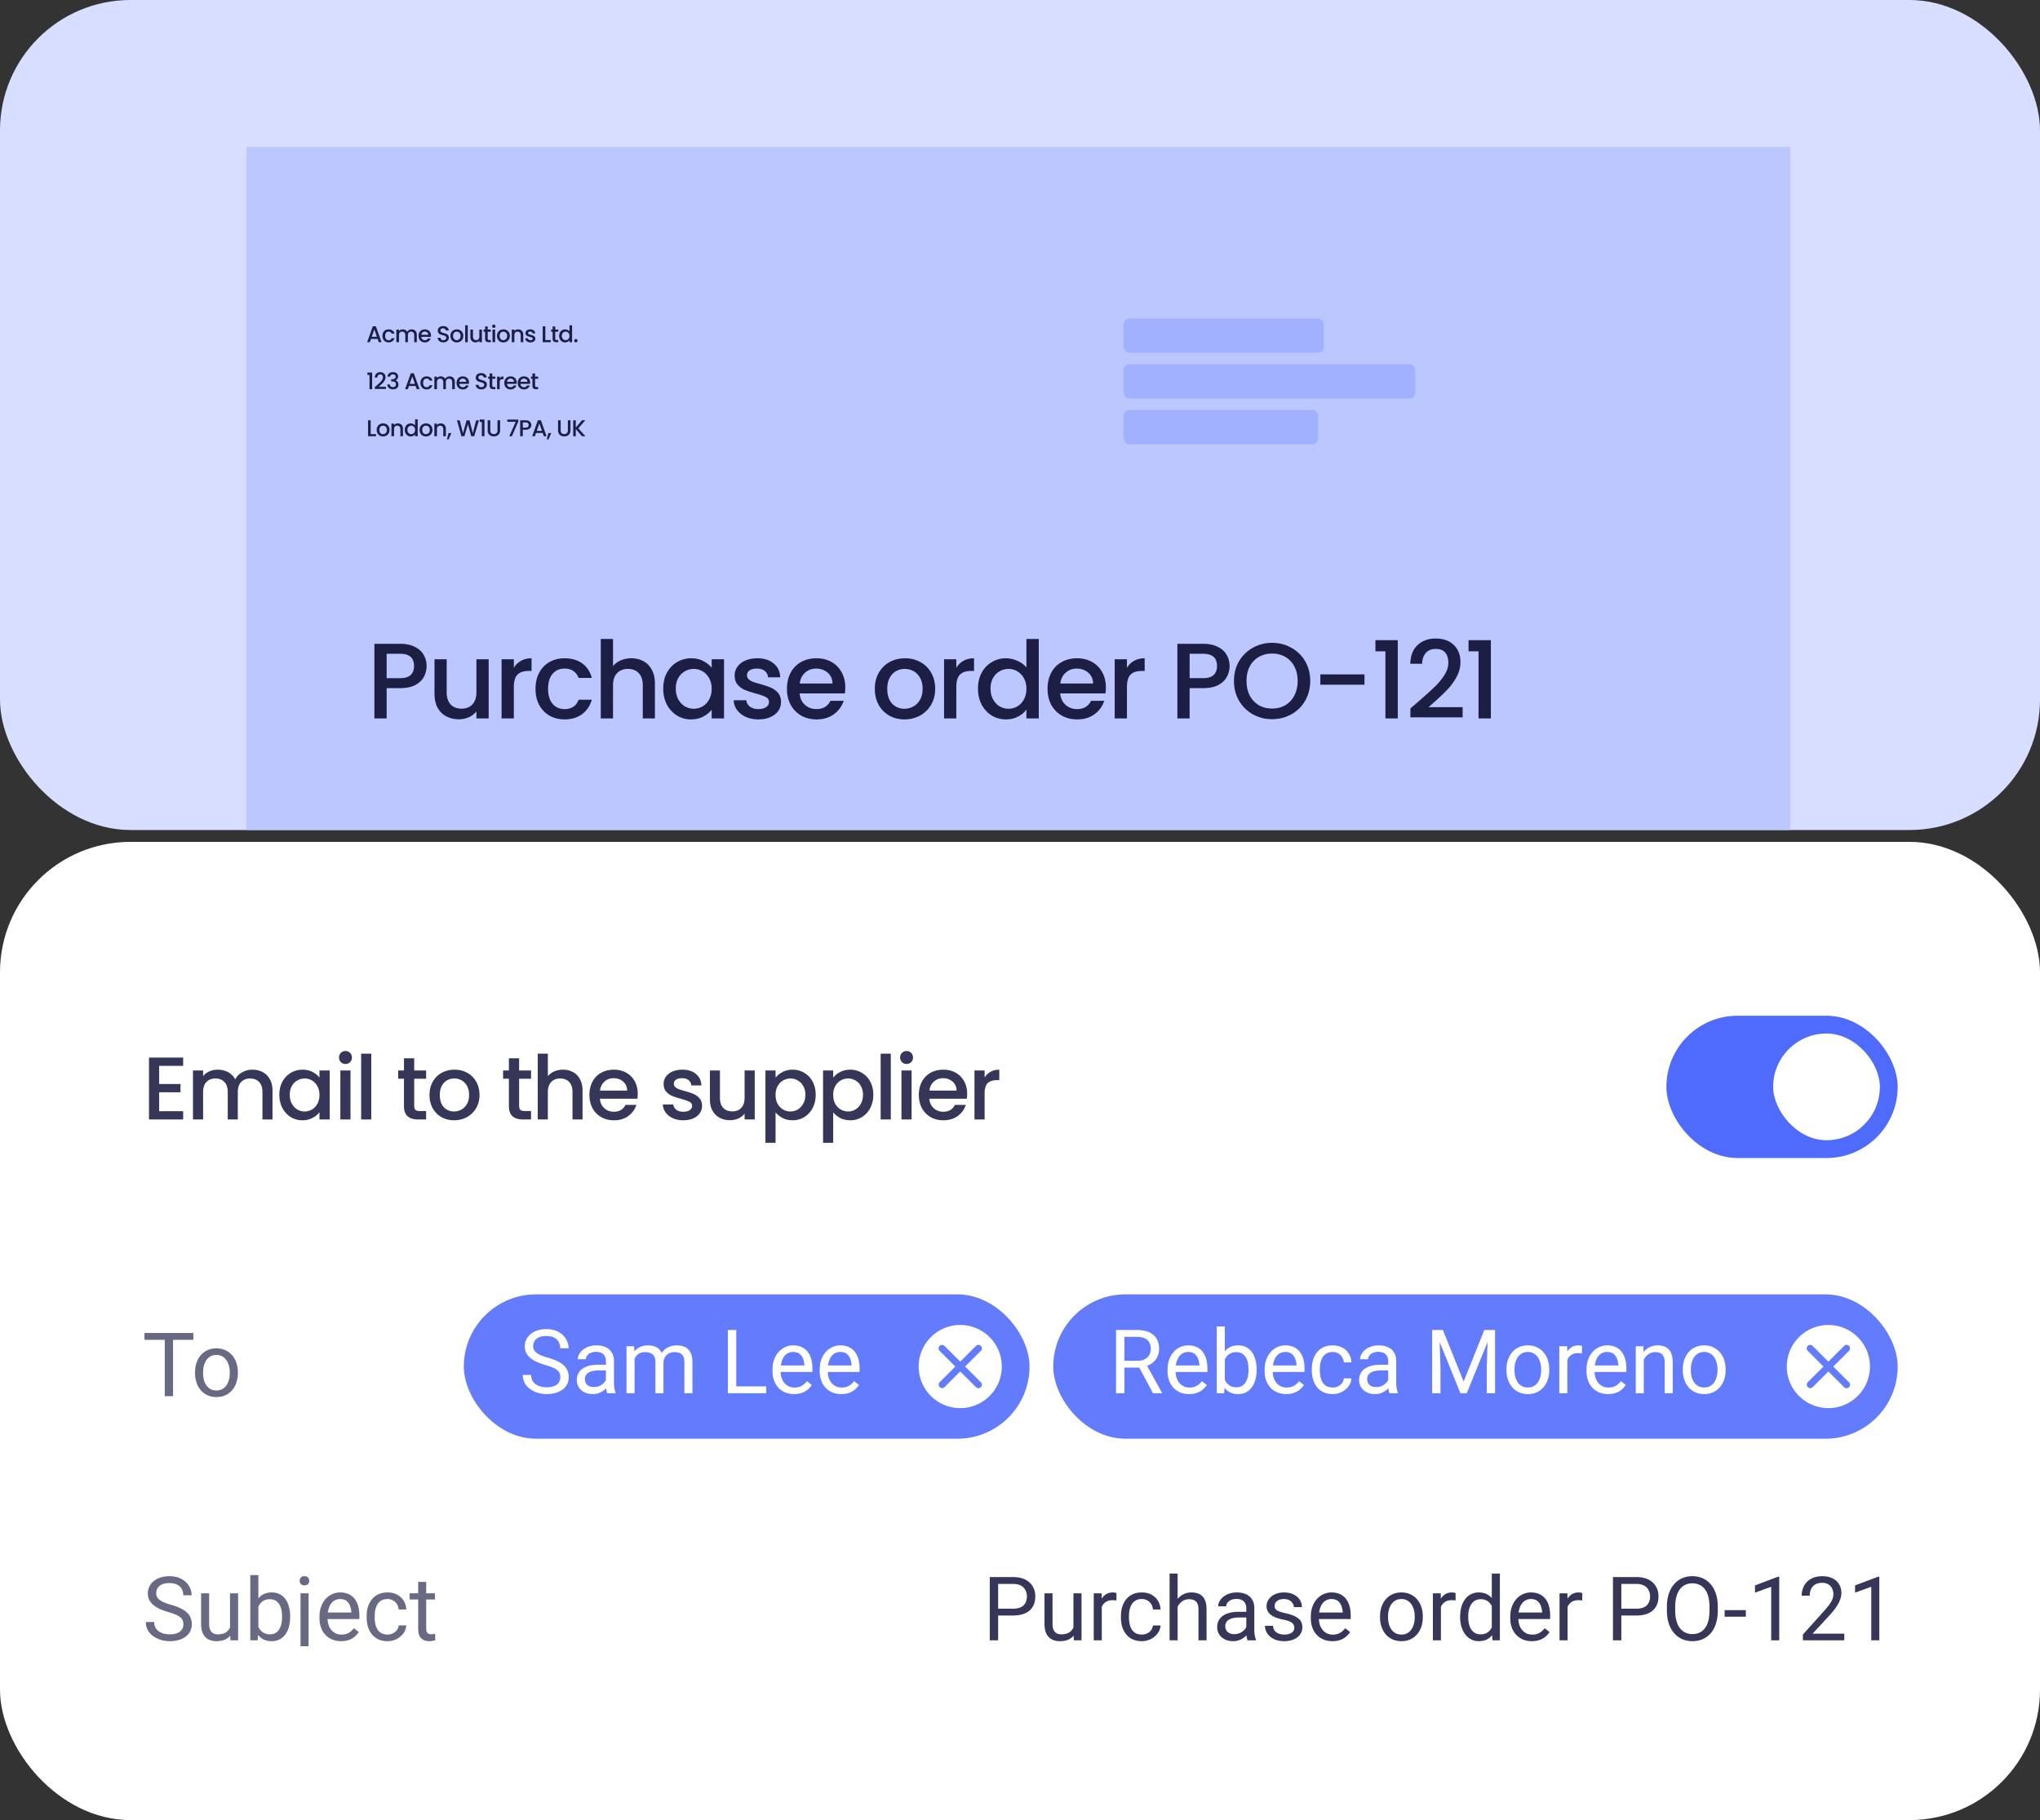 <svg xmlns="http://www.w3.org/2000/svg" width="344" height="307" fill="none" viewBox="0 0 344 307">
  <rect x="0" y="0" width="344" height="307" fill="#333333" stroke="none"/>
  <g clip-path="url(#a)">
    <rect width="344" height="140" fill="#D8DEFF" rx="22"/>
    <path fill="#BCC7FF" d="M41.524 24.786h260.4v352.022h-260.4z"/>
    <path fill="#1D1E43" d="M63.683 57.172H62.56l-.193.547h-.459l.96-2.684h.51l.96 2.684h-.462l-.193-.547Zm-.124-.36-.435-1.245-.44 1.246h.875Zm.935-.157c0-.219.044-.41.131-.575a.957.957 0 0 1 .37-.386c.157-.09.337-.135.54-.135.258 0 .47.062.637.185a.89.89 0 0 1 .344.521h-.475a.502.502 0 0 0-.185-.247.546.546 0 0 0-.32-.089.536.536 0 0 0-.432.193c-.106.126-.159.304-.159.533 0 .229.053.407.159.536a.536.536 0 0 0 .432.193c.254 0 .423-.112.505-.336h.475a.959.959 0 0 1-.348.517c-.17.126-.38.19-.632.19-.204 0-.384-.046-.54-.136a.99.99 0 0 1-.37-.386 1.231 1.231 0 0 1-.132-.578Zm4.917-1.096a.94.94 0 0 1 .448.104c.134.07.238.173.312.309.077.136.116.3.116.494v1.253h-.436v-1.188c0-.19-.048-.335-.143-.436a.505.505 0 0 0-.39-.154.517.517 0 0 0-.393.154c-.095.1-.143.246-.143.436v1.188h-.435v-1.188c0-.19-.048-.335-.143-.436a.504.504 0 0 0-.39-.154.517.517 0 0 0-.393.154c-.096.1-.143.246-.143.436v1.188h-.44v-2.125h.44v.243a.73.73 0 0 1 .274-.205.87.87 0 0 1 .355-.073c.17 0 .321.036.455.108a.739.739 0 0 1 .309.313.701.701 0 0 1 .3-.305.878.878 0 0 1 .44-.116Zm3.268 1.046c0 .08-.005.151-.015.216h-1.625a.59.59 0 0 0 .19.409.596.596 0 0 0 .416.154c.237 0 .404-.1.502-.297h.474a.964.964 0 0 1-.35.482 1.023 1.023 0 0 1-.626.185 1.11 1.11 0 0 1-.548-.135 1.01 1.01 0 0 1-.378-.386 1.202 1.202 0 0 1-.135-.578c0-.219.044-.41.131-.575a.95.95 0 0 1 .375-.386c.162-.09.347-.135.555-.135.2 0 .38.044.536.131.157.088.28.211.367.37.087.157.131.339.131.545Zm-.46-.14a.5.5 0 0 0-.173-.389.62.62 0 0 0-.42-.147.56.56 0 0 0-.39.147.597.597 0 0 0-.193.39h1.177Zm2.547 1.281c-.18 0-.342-.03-.486-.092a.812.812 0 0 1-.34-.27.681.681 0 0 1-.123-.405h.47c.01.115.056.21.135.285a.493.493 0 0 0 .344.112c.152 0 .27-.036.355-.108a.363.363 0 0 0 .127-.285.305.305 0 0 0-.08-.22.51.51 0 0 0-.198-.131 2.812 2.812 0 0 0-.324-.1 3.373 3.373 0 0 1-.428-.14.725.725 0 0 1-.278-.223.641.641 0 0 1-.115-.402c0-.154.038-.289.115-.405a.739.739 0 0 1 .324-.266c.14-.061.3-.092.483-.092.26 0 .472.065.636.196a.71.71 0 0 1 .278.533h-.486a.352.352 0 0 0-.14-.251.513.513 0 0 0-.335-.104.476.476 0 0 0-.308.096.337.337 0 0 0-.12.278c0 .082.024.15.073.204a.564.564 0 0 0 .193.124c.077.03.183.064.317.1.177.05.321.098.432.147a.7.7 0 0 1 .285.227c.08.1.12.236.12.405a.723.723 0 0 1-.112.386.79.79 0 0 1-.32.294 1.06 1.06 0 0 1-.494.107Zm2.25.008a1.1 1.1 0 0 1-.543-.135 1.001 1.001 0 0 1-.382-.386 1.175 1.175 0 0 1-.139-.578c0-.216.048-.408.143-.575a.987.987 0 0 1 .39-.386 1.13 1.13 0 0 1 .551-.135c.203 0 .387.045.552.135.165.09.294.219.39.386.095.167.142.359.142.575 0 .216-.049.407-.146.575a1.026 1.026 0 0 1-.401.39c-.168.09-.353.134-.556.134Zm0-.382a.644.644 0 0 0 .317-.08.613.613 0 0 0 .243-.244.782.782 0 0 0 .093-.393.787.787 0 0 0-.089-.39.597.597 0 0 0-.235-.243.644.644 0 0 0-.317-.081.644.644 0 0 0-.316.081.579.579 0 0 0-.227.243.815.815 0 0 0-.085.39c0 .229.058.406.173.532a.589.589 0 0 0 .444.185Zm1.863-2.507v2.854h-.44v-2.854h.44Zm2.387.729v2.125h-.44v-.25a.726.726 0 0 1-.274.208.965.965 0 0 1-.806-.03.768.768 0 0 1-.313-.31 1.015 1.015 0 0 1-.112-.493v-1.25h.436v1.184c0 .19.048.337.143.44.095.1.225.15.39.15.164 0 .294-.05.39-.15.097-.103.146-.25.146-.44v-1.184h.44Zm.977.359v1.176c0 .08.018.138.054.174.039.033.103.05.193.05h.27v.366h-.347c-.198 0-.35-.046-.455-.138-.105-.093-.158-.243-.158-.452v-1.176h-.251v-.36h.25v-.528h.444v.529h.517v.359h-.517Zm1.03-.64a.272.272 0 0 1-.2-.082.272.272 0 0 1-.08-.2c0-.08.026-.147.08-.201a.272.272 0 0 1 .2-.081c.078 0 .143.027.197.081a.27.27 0 0 1 .081.2c0 .08-.027.147-.08.201a.268.268 0 0 1-.197.081Zm.217.28v2.126h-.44v-2.125h.44Zm1.383 2.161a1.1 1.1 0 0 1-.544-.135 1 1 0 0 1-.381-.386 1.175 1.175 0 0 1-.14-.578c0-.216.048-.408.143-.575a.987.987 0 0 1 .39-.386 1.13 1.13 0 0 1 .552-.135c.203 0 .387.045.551.135.165.09.295.219.39.386.095.167.143.359.143.575 0 .216-.05.407-.147.575a1.025 1.025 0 0 1-.401.39c-.167.09-.352.134-.556.134Zm0-.382a.643.643 0 0 0 .317-.08.614.614 0 0 0 .243-.244.782.782 0 0 0 .092-.393.786.786 0 0 0-.088-.39.596.596 0 0 0-.236-.243.644.644 0 0 0-.316-.081.644.644 0 0 0-.316.081.58.58 0 0 0-.228.243.815.815 0 0 0-.085.39c0 .229.058.406.174.532a.589.589 0 0 0 .443.185Zm2.495-1.813c.167 0 .317.035.448.104.133.07.238.173.312.309.075.136.112.3.112.494v1.253h-.436v-1.188c0-.19-.047-.335-.143-.436a.505.505 0 0 0-.39-.154.517.517 0 0 0-.393.154c-.095.1-.142.246-.142.436v1.188h-.44v-2.125h.44v.243a.73.73 0 0 1 .273-.205.897.897 0 0 1 .36-.073Zm2.089 2.195a1.12 1.12 0 0 1-.451-.088.817.817 0 0 1-.313-.247.625.625 0 0 1-.123-.351h.455c.007.09.05.165.127.227a.48.48 0 0 0 .297.089.498.498 0 0 0 .286-.07.216.216 0 0 0 .104-.185c0-.08-.039-.139-.116-.177a2.053 2.053 0 0 0-.359-.127 3.486 3.486 0 0 1-.39-.128.7.7 0 0 1-.262-.189.5.5 0 0 1-.108-.336.52.52 0 0 1 .1-.308.663.663 0 0 1 .286-.224c.126-.054.27-.08.432-.08.242 0 .436.06.583.184a.65.65 0 0 1 .239.498h-.44a.314.314 0 0 0-.116-.228.433.433 0 0 0-.281-.085.457.457 0 0 0-.266.066.203.203 0 0 0-.093.174c0 .056.02.104.062.142.04.039.091.07.15.093.06.02.147.048.262.081.155.041.28.084.378.127a.69.69 0 0 1 .259.185c.072.083.11.192.112.328a.55.55 0 0 1-.1.324.663.663 0 0 1-.286.224c-.12.054-.264.081-.428.081Zm2.5-.39h.906v.355h-1.346v-2.68h.44v2.326Zm1.671-1.411v1.176c0 .08.018.138.054.174.039.033.103.05.193.05h.27v.366h-.347c-.198 0-.35-.046-.455-.138-.106-.093-.158-.243-.158-.452v-1.176h-.251v-.36h.25v-.528h.444v.529h.517v.359h-.517Zm.66.694c0-.213.044-.402.131-.567a.98.98 0 0 1 1.285-.428.827.827 0 0 1 .324.239v-1.026h.444v2.854h-.444v-.32a.82.82 0 0 1-.3.255.916.916 0 0 1-.437.1.972.972 0 0 1-.51-.139 1.03 1.03 0 0 1-.362-.393 1.237 1.237 0 0 1-.13-.575Zm1.74.008a.757.757 0 0 0-.093-.382.623.623 0 0 0-.868-.247.622.622 0 0 0-.239.243.761.761 0 0 0-.088.378c0 .147.03.275.088.386.062.11.142.195.24.254a.635.635 0 0 0 .632 0 .623.623 0 0 0 .235-.246.779.779 0 0 0 .093-.386Zm1.083 1.091a.272.272 0 0 1-.2-.08.272.272 0 0 1-.082-.201.27.27 0 0 1 .081-.2.272.272 0 0 1 .201-.082c.077 0 .143.027.197.081.054.054.08.121.08.2 0 .08-.026.148-.08.202a.268.268 0 0 1-.197.08ZM61.95 63.237v-.4h.803v2.811h-.444v-2.41h-.358Zm1.535 1.813c.246-.213.44-.388.582-.524.144-.14.264-.283.359-.432a.827.827 0 0 0 .143-.448.541.541 0 0 0-.112-.362c-.072-.088-.187-.131-.343-.131a.445.445 0 0 0-.356.146.6.6 0 0 0-.13.386h-.425c.008-.293.095-.517.262-.671a.912.912 0 0 1 .645-.236c.28 0 .499.077.655.232.16.154.24.36.24.617 0 .185-.048.364-.143.536-.093.17-.205.323-.336.46a8.432 8.432 0 0 1-.494.466l-.173.154h1.223v.367h-1.875v-.32l.278-.24Zm1.86-1.52a.741.741 0 0 1 .274-.559c.17-.134.385-.2.648-.2.18 0 .335.032.467.096a.7.7 0 0 1 .297.262c.066.11.1.236.1.375a.662.662 0 0 1-.432.636v.016c.151.046.27.13.355.254a.802.802 0 0 1 .127.467.731.731 0 0 1-.413.687c-.136.066-.3.1-.49.1-.278 0-.506-.07-.686-.212-.178-.144-.273-.35-.286-.618h.424c.01.137.063.249.159.336a.559.559 0 0 0 .385.127c.157 0 .278-.042.363-.127a.462.462 0 0 0 .127-.336c0-.18-.057-.307-.173-.382-.113-.077-.288-.115-.525-.115h-.1v-.363h.104c.208-.002.366-.037.474-.104.111-.067.166-.172.166-.316a.375.375 0 0 0-.12-.294c-.079-.074-.192-.111-.339-.111a.472.472 0 0 0-.335.111.436.436 0 0 0-.143.27h-.428Zm4.743 1.57h-1.123l-.193.548h-.459l.96-2.685h.51l.96 2.685h-.462l-.193-.547Zm-.124-.358-.436-1.246-.44 1.246h.876Zm.935-.158c0-.219.044-.41.131-.575a.956.956 0 0 1 .37-.386c.157-.09.337-.135.54-.135.258 0 .47.062.637.185a.89.89 0 0 1 .344.521h-.475a.501.501 0 0 0-.185-.247.547.547 0 0 0-.32-.089.536.536 0 0 0-.433.193c-.105.126-.158.304-.158.533 0 .229.053.407.159.536a.536.536 0 0 0 .432.193c.254 0 .423-.112.505-.336h.475a.96.96 0 0 1-.348.517c-.17.126-.38.19-.632.19-.204 0-.384-.046-.54-.136a.99.99 0 0 1-.37-.386 1.23 1.23 0 0 1-.132-.578Zm4.917-1.096c.167 0 .316.035.448.104.133.07.238.173.312.309.077.136.116.3.116.494v1.253h-.436V64.46c0-.19-.048-.335-.143-.436a.504.504 0 0 0-.39-.154.517.517 0 0 0-.393.154c-.095.1-.143.246-.143.436v1.188h-.436V64.46c0-.19-.047-.335-.142-.436a.505.505 0 0 0-.39-.154.517.517 0 0 0-.393.154c-.096.1-.143.246-.143.436v1.188h-.44v-2.125h.44v.243a.73.73 0 0 1 .274-.205.868.868 0 0 1 .355-.073c.17 0 .321.036.455.108a.738.738 0 0 1 .309.313.702.702 0 0 1 .3-.305.879.879 0 0 1 .44-.116Zm3.268 1.046c0 .08-.005.151-.016.216h-1.624a.59.59 0 0 0 .19.409.597.597 0 0 0 .416.154c.237 0 .404-.1.502-.297h.474a.964.964 0 0 1-.351.482 1.023 1.023 0 0 1-.625.185 1.11 1.11 0 0 1-.548-.135 1.009 1.009 0 0 1-.378-.386 1.202 1.202 0 0 1-.135-.578c0-.219.044-.41.131-.575a.95.95 0 0 1 .375-.386c.162-.09.347-.135.555-.135.2 0 .38.044.536.131.157.088.28.211.367.37a1.1 1.1 0 0 1 .131.545Zm-.46-.14a.5.5 0 0 0-.173-.389.62.62 0 0 0-.42-.147.56.56 0 0 0-.39.147.597.597 0 0 0-.193.39h1.177Zm2.547 1.281c-.18 0-.342-.03-.486-.092a.811.811 0 0 1-.34-.27.68.68 0 0 1-.123-.405h.47c.01.115.056.21.136.285a.493.493 0 0 0 .343.112c.152 0 .27-.036.355-.108a.363.363 0 0 0 .127-.285.305.305 0 0 0-.081-.22.509.509 0 0 0-.197-.131 2.841 2.841 0 0 0-.324-.1 3.38 3.38 0 0 1-.428-.14.725.725 0 0 1-.278-.223.64.64 0 0 1-.115-.402c0-.154.038-.289.115-.405a.74.74 0 0 1 .324-.266c.14-.062.3-.092.483-.092.26 0 .472.065.636.196a.71.71 0 0 1 .278.533h-.486a.353.353 0 0 0-.14-.251.514.514 0 0 0-.335-.104.476.476 0 0 0-.308.096.336.336 0 0 0-.12.278c0 .082.024.15.073.204a.567.567 0 0 0 .193.124c.077.03.183.064.317.1.177.049.321.098.432.147a.698.698 0 0 1 .285.227c.08.1.12.236.12.405a.722.722 0 0 1-.112.386.79.79 0 0 1-.32.293 1.06 1.06 0 0 1-.494.108Zm1.842-1.793v1.176c0 .08.018.138.054.174.039.033.103.05.193.05h.27v.366h-.347c-.198 0-.35-.046-.456-.138-.105-.093-.158-.244-.158-.452v-1.176h-.25v-.36h.25v-.528h.444v.529h.517v.359h-.517Zm1.246-.05a.68.68 0 0 1 .255-.251.756.756 0 0 1 .382-.093v.455h-.112c-.172 0-.303.044-.394.132-.087.087-.13.239-.13.455v1.118h-.44v-2.125h.44v.308Zm2.873.702c0 .08-.005.151-.015.216h-1.624a.59.59 0 0 0 .189.409.597.597 0 0 0 .417.154c.236 0 .403-.1.501-.297h.475a.964.964 0 0 1-.351.482 1.023 1.023 0 0 1-.625.185c-.204 0-.386-.045-.548-.135a1.009 1.009 0 0 1-.378-.386 1.202 1.202 0 0 1-.135-.578c0-.219.044-.41.13-.575a.95.95 0 0 1 .375-.386c.162-.09.347-.135.556-.135.2 0 .379.044.536.131a.924.924 0 0 1 .366.37c.088.158.131.339.131.545Zm-.459-.14a.5.5 0 0 0-.173-.389.621.621 0 0 0-.42-.147.56.56 0 0 0-.39.147.597.597 0 0 0-.193.39h1.177Zm2.725.14c0 .08-.005.151-.016.216h-1.624a.59.59 0 0 0 .19.409.596.596 0 0 0 .416.154c.236 0 .404-.1.501-.297h.475a.964.964 0 0 1-.351.482 1.024 1.024 0 0 1-.625.185 1.11 1.11 0 0 1-.548-.135 1.009 1.009 0 0 1-.378-.386 1.202 1.202 0 0 1-.135-.578c0-.219.044-.41.131-.575a.948.948 0 0 1 .374-.386c.162-.09.348-.135.556-.135.2 0 .38.044.536.131.157.088.28.211.367.37.087.158.13.339.13.545Zm-.46-.14a.5.5 0 0 0-.173-.389.62.62 0 0 0-.42-.147.56.56 0 0 0-.39.147.597.597 0 0 0-.193.39h1.177Zm1.29-.512v1.176c0 .08.018.138.054.174.038.033.103.05.193.05h.27v.366h-.347c-.198 0-.35-.046-.456-.138-.105-.093-.158-.244-.158-.452v-1.176h-.25v-.36h.25v-.528h.444v.529h.517v.359h-.517Zm-27.722 9.34h.907v.355h-1.346v-2.681h.44v2.326Zm2.08.39a1.1 1.1 0 0 1-.543-.135 1 1 0 0 1-.382-.386 1.176 1.176 0 0 1-.139-.579c0-.216.048-.407.143-.574a.986.986 0 0 1 .39-.386 1.13 1.13 0 0 1 .551-.135c.203 0 .387.045.552.135.165.09.294.218.39.386.095.167.142.358.142.574 0 .216-.049.408-.146.575a1.024 1.024 0 0 1-.402.39 1.15 1.15 0 0 1-.555.135Zm0-.382a.643.643 0 0 0 .56-.324.782.782 0 0 0 .093-.394.786.786 0 0 0-.089-.39.595.595 0 0 0-.235-.242.644.644 0 0 0-.317-.081.644.644 0 0 0-.316.08.58.58 0 0 0-.227.244.816.816 0 0 0-.085.39c0 .228.058.406.173.532a.59.59 0 0 0 .444.185Zm2.496-1.813a.94.94 0 0 1 .447.104.74.74 0 0 1 .313.309c.074.136.112.3.112.493v1.254h-.436V72.39c0-.19-.048-.336-.143-.436a.504.504 0 0 0-.39-.154.517.517 0 0 0-.393.154c-.095.1-.143.246-.143.436v1.188h-.44v-2.126h.44v.244a.732.732 0 0 1 .274-.205.895.895 0 0 1 .359-.073Zm1.17 1.088c0-.214.044-.403.131-.567a.98.98 0 0 1 1.285-.429c.136.06.244.14.324.24v-1.027h.444v2.855h-.444v-.32a.82.82 0 0 1-.3.255.917.917 0 0 1-.437.1.971.971 0 0 1-.509-.139 1.031 1.031 0 0 1-.363-.394 1.236 1.236 0 0 1-.13-.574Zm1.74.007a.757.757 0 0 0-.093-.382.624.624 0 0 0-.868-.246.621.621 0 0 0-.239.243.762.762 0 0 0-.088.378c0 .146.03.275.088.386.062.11.142.195.24.254a.634.634 0 0 0 .632 0 .624.624 0 0 0 .236-.247.779.779 0 0 0 .092-.386Zm1.828 1.1a1.1 1.1 0 0 1-.544-.135 1 1 0 0 1-.382-.386 1.175 1.175 0 0 1-.14-.579c0-.216.048-.407.144-.574a.986.986 0 0 1 .39-.386 1.13 1.13 0 0 1 .55-.135c.204 0 .388.045.553.135.164.09.294.218.39.386.094.167.142.358.142.574 0 .216-.049.408-.147.575a1.025 1.025 0 0 1-.4.39c-.168.09-.353.135-.556.135Zm0-.382a.644.644 0 0 0 .316-.081.613.613 0 0 0 .243-.243.782.782 0 0 0 .093-.394.787.787 0 0 0-.09-.39.596.596 0 0 0-.234-.242.644.644 0 0 0-.317-.081.644.644 0 0 0-.316.08.579.579 0 0 0-.228.244.815.815 0 0 0-.085.39c0 .228.058.406.174.532a.59.59 0 0 0 .444.185Zm2.494-1.813c.168 0 .317.034.448.104.134.07.238.172.312.309.075.136.112.3.112.493v1.254h-.436V72.39c0-.19-.047-.336-.142-.436a.504.504 0 0 0-.39-.154.517.517 0 0 0-.394.154c-.095.1-.142.246-.142.436v1.188h-.44v-2.126h.44v.244a.73.73 0 0 1 .274-.205.894.894 0 0 1 .358-.073Zm1.8 1.632-.467 1.064h-.285l.273-1.064h.479Zm4.646-2.153-.795 2.681h-.497l-.564-2.029-.598 2.03-.493.003-.76-2.685h.466l.556 2.183.602-2.183h.494l.559 2.172.56-2.172h.47Zm.131.27v-.401h.803v2.812h-.444v-2.411h-.359Zm1.785-.27v1.709c0 .203.053.356.158.46.108.102.257.153.448.153.192 0 .342-.051.447-.154.108-.103.162-.256.162-.459v-1.709h.44v1.701c0 .219-.048.404-.143.556a.886.886 0 0 1-.382.34c-.16.074-.335.111-.528.111s-.37-.037-.529-.112a.867.867 0 0 1-.374-.34 1.047 1.047 0 0 1-.139-.555v-1.701h.44Zm4.723.208-1.073 2.473h-.444l1.084-2.426H85.54v-.375h1.86v.328Zm2.193.59a.81.81 0 0 1-.096.386.734.734 0 0 1-.31.297 1.162 1.162 0 0 1-.543.112h-.486v1.088h-.44v-2.681h.926c.206 0 .38.036.52.108.145.07.252.165.321.285a.778.778 0 0 1 .108.406Zm-.949.436c.167 0 .292-.037.374-.111a.422.422 0 0 0 .124-.324c0-.294-.166-.44-.498-.44h-.486v.876h.486Zm2.87.9h-1.124l-.192.547h-.46l.961-2.685h.51l.96 2.685h-.463l-.193-.548Zm-.124-.36-.436-1.246-.44 1.247h.876Zm1.563.379-.467 1.064H92.2l.274-1.064h.478Zm1.59-2.153v1.709c0 .203.054.356.16.46.107.102.256.153.447.153.192 0 .342-.051.447-.154.108-.103.162-.256.162-.459v-1.709h.44v1.701c0 .219-.048.404-.143.556a.886.886 0 0 1-.382.34c-.16.074-.335.111-.528.111s-.37-.037-.529-.112a.867.867 0 0 1-.374-.34 1.047 1.047 0 0 1-.139-.555v-1.701h.44Zm3.59 2.681-1.037-1.2v1.2h-.44v-2.681h.44v1.223l1.041-1.223h.552l-1.165 1.343 1.184 1.338h-.575Z"/>
    <rect width="33.756" height="5.787" x="189.47" y="53.719" fill="#A2B1FF" rx=".964"/>
    <rect width="49.187" height="5.787" x="189.47" y="61.435" fill="#A2B1FF" rx=".964"/>
    <rect width="32.791" height="5.787" x="189.47" y="69.151" fill="#A2B1FF" rx=".964"/>
    <path fill="#1D1E43" d="M71.938 112.34c0 .64-.15 1.244-.453 1.811-.302.568-.784 1.033-1.449 1.395-.664.35-1.515.525-2.553.525H65.2v5.108h-2.064v-12.588h4.346c.966 0 1.782.169 2.446.507.676.326 1.177.773 1.503 1.34.338.568.507 1.202.507 1.902Zm-4.456 2.047c.785 0 1.371-.175 1.757-.526.387-.362.58-.869.58-1.521 0-1.377-.779-2.065-2.337-2.065H65.2v4.112h2.282Zm14.92-3.188v9.98h-2.065v-1.178a3.398 3.398 0 0 1-1.286.978 4.064 4.064 0 0 1-1.666.345c-.785 0-1.491-.163-2.12-.489a3.604 3.604 0 0 1-1.466-1.449c-.35-.64-.526-1.413-.526-2.319v-5.868h2.047v5.56c0 .894.224 1.582.67 2.065.447.471 1.057.706 1.83.706.773 0 1.382-.235 1.829-.706.459-.483.688-1.171.688-2.065v-5.56h2.065Zm4.246 1.449c.302-.507.7-.9 1.195-1.177.507-.29 1.105-.435 1.793-.435v2.137h-.525c-.809 0-1.425.205-1.847.616-.41.41-.616 1.123-.616 2.137v5.253h-2.065v-9.98h2.065v1.449Zm3.655 3.532c0-1.027.205-1.926.615-2.699a4.485 4.485 0 0 1 1.74-1.811c.736-.423 1.581-.634 2.535-.634 1.207 0 2.204.29 2.989.869.796.568 1.334 1.383 1.611 2.445h-2.227a2.357 2.357 0 0 0-.87-1.159c-.398-.278-.9-.416-1.503-.416-.845 0-1.521.301-2.029.905-.495.592-.742 1.425-.742 2.5 0 1.074.247 1.914.742 2.517.508.604 1.184.906 2.029.906 1.195 0 1.986-.525 2.373-1.576h2.227c-.29 1.014-.833 1.823-1.63 2.427-.796.592-1.787.888-2.97.888-.954 0-1.8-.212-2.536-.634a4.654 4.654 0 0 1-1.739-1.811c-.41-.785-.615-1.691-.615-2.717Zm16.167-5.144c.761 0 1.437.163 2.028.489a3.41 3.41 0 0 1 1.413 1.449c.35.64.525 1.413.525 2.318v5.887h-2.046V115.6c0-.893-.224-1.576-.67-2.047-.447-.483-1.057-.724-1.83-.724-.772 0-1.388.241-1.847.724-.447.471-.67 1.154-.67 2.047v5.579h-2.065v-13.403h2.065v4.582c.35-.423.791-.749 1.322-.978a4.523 4.523 0 0 1 1.775-.344Zm5.369 5.107c0-1.002.205-1.889.615-2.662.423-.773.991-1.37 1.703-1.793a4.555 4.555 0 0 1 2.391-.652c.785 0 1.467.157 2.046.471.592.302 1.063.682 1.413 1.141v-1.449h2.083v9.98h-2.083v-1.485c-.35.47-.827.863-1.431 1.177-.603.314-1.292.471-2.064.471a4.439 4.439 0 0 1-2.355-.652 4.849 4.849 0 0 1-1.703-1.848c-.41-.797-.615-1.696-.615-2.699Zm8.168.037c0-.689-.145-1.286-.434-1.793a2.926 2.926 0 0 0-1.105-1.16 2.922 2.922 0 0 0-1.486-.398 2.92 2.92 0 0 0-1.485.398c-.459.254-.833.634-1.123 1.141-.277.496-.416 1.087-.416 1.775 0 .689.139 1.293.416 1.812.29.519.664.917 1.123 1.195.471.266.966.399 1.485.399.532 0 1.027-.133 1.486-.399a2.93 2.93 0 0 0 1.105-1.159c.289-.519.434-1.123.434-1.811Zm7.874 5.162c-.785 0-1.491-.139-2.119-.417-.616-.29-1.105-.676-1.467-1.159a2.942 2.942 0 0 1-.58-1.648h2.138c.036.422.235.779.597 1.068.375.278.84.417 1.395.417.58 0 1.026-.109 1.34-.326.326-.229.489-.519.489-.869 0-.375-.181-.653-.543-.834-.35-.181-.912-.38-1.684-.597a16.53 16.53 0 0 1-1.83-.598 3.273 3.273 0 0 1-1.231-.888c-.338-.398-.508-.923-.508-1.575 0-.532.157-1.015.471-1.449.314-.447.761-.797 1.341-1.051.591-.253 1.268-.38 2.028-.38 1.135 0 2.047.29 2.735.869.701.568 1.075 1.347 1.123 2.337h-2.065c-.036-.447-.217-.803-.543-1.069-.326-.266-.767-.398-1.322-.398-.544 0-.96.102-1.25.308-.29.205-.435.476-.435.815 0 .265.097.489.29.67.193.181.429.326.707.434.277.097.688.224 1.231.381.725.193 1.316.392 1.775.597.471.194.876.483 1.214.87.338.386.513.899.525 1.539 0 .568-.157 1.075-.471 1.522-.314.447-.761.797-1.34 1.05-.568.254-1.238.381-2.011.381Zm14.656-5.398a6.5 6.5 0 0 1-.072 1.015h-7.625c.06.796.356 1.436.887 1.919.531.483 1.183.725 1.956.725 1.111 0 1.896-.465 2.355-1.395h2.228a4.523 4.523 0 0 1-1.649 2.264c-.784.58-1.762.87-2.934.87-.954 0-1.811-.212-2.572-.634a4.751 4.751 0 0 1-1.775-1.811c-.422-.785-.634-1.691-.634-2.717 0-1.027.206-1.926.616-2.699a4.451 4.451 0 0 1 1.757-1.811c.761-.423 1.63-.634 2.608-.634.942 0 1.781.205 2.518.616.736.41 1.31.99 1.721 1.738.41.737.615 1.588.615 2.554Zm-2.155-.652c-.012-.76-.284-1.37-.815-1.829-.531-.459-1.189-.688-1.974-.688-.713 0-1.322.229-1.83.688-.507.447-.809 1.056-.905 1.829h5.524Zm12.134 6.05c-.941 0-1.793-.212-2.553-.634a4.709 4.709 0 0 1-1.794-1.811c-.434-.785-.652-1.691-.652-2.717 0-1.015.224-1.914.671-2.699a4.616 4.616 0 0 1 1.829-1.811c.773-.423 1.636-.634 2.59-.634s1.817.211 2.59.634a4.616 4.616 0 0 1 1.829 1.811c.447.785.67 1.684.67 2.699 0 1.014-.229 1.914-.688 2.698a4.821 4.821 0 0 1-1.883 1.83c-.785.422-1.655.634-2.609.634Zm0-1.793c.532 0 1.027-.127 1.486-.381.47-.253.851-.634 1.141-1.141.289-.507.434-1.123.434-1.847 0-.725-.139-1.335-.416-1.83-.278-.507-.646-.887-1.105-1.141a3.028 3.028 0 0 0-1.485-.38c-.532 0-1.027.127-1.486.38-.446.254-.802.634-1.068 1.141-.266.495-.399 1.105-.399 1.83 0 1.074.272 1.908.815 2.499.556.58 1.25.87 2.083.87Zm8.743-6.901c.302-.507.7-.9 1.195-1.177.508-.29 1.105-.435 1.794-.435v2.137h-.526c-.809 0-1.424.205-1.847.616-.411.41-.616 1.123-.616 2.137v5.253h-2.065v-9.98h2.065v1.449Zm3.655 3.495c0-1.002.205-1.889.616-2.662a4.593 4.593 0 0 1 4.111-2.445c.652 0 1.292.145 1.92.435.64.277 1.147.652 1.522 1.122v-4.817h2.082v13.403h-2.082v-1.504c-.339.483-.809.882-1.413 1.196-.592.314-1.274.471-2.047.471a4.57 4.57 0 0 1-2.391-.652 4.839 4.839 0 0 1-1.702-1.848c-.411-.797-.616-1.696-.616-2.699Zm8.169.037c0-.689-.145-1.286-.435-1.793a2.926 2.926 0 0 0-1.105-1.16 2.92 2.92 0 0 0-1.485-.398c-.531 0-1.027.133-1.485.398-.459.254-.834.634-1.123 1.141-.278.496-.417 1.087-.417 1.775 0 .689.139 1.293.417 1.812.289.519.664.917 1.123 1.195.471.266.966.399 1.485.399.531 0 1.026-.133 1.485-.399a2.93 2.93 0 0 0 1.105-1.159c.29-.519.435-1.123.435-1.811Zm13.398-.236c0 .375-.024.713-.073 1.015h-7.625c.06.796.356 1.436.888 1.919.531.483 1.183.725 1.956.725 1.111 0 1.895-.465 2.354-1.395h2.228a4.521 4.521 0 0 1-1.648 2.264c-.785.58-1.763.87-2.934.87-.954 0-1.811-.212-2.572-.634a4.737 4.737 0 0 1-1.775-1.811c-.423-.785-.634-1.691-.634-2.717 0-1.027.205-1.926.616-2.699a4.445 4.445 0 0 1 1.757-1.811c.76-.423 1.63-.634 2.608-.634.942 0 1.781.205 2.517.616.737.41 1.31.99 1.721 1.738.411.737.616 1.588.616 2.554Zm-2.156-.652c-.012-.76-.283-1.37-.815-1.829-.531-.459-1.189-.688-1.974-.688-.712 0-1.322.229-1.829.688-.507.447-.809 1.056-.906 1.829h5.524Zm5.709-2.644c.302-.507.701-.9 1.196-1.177.507-.29 1.104-.435 1.793-.435v2.137h-.526c-.809 0-1.424.205-1.847.616-.411.41-.616 1.123-.616 2.137v5.253h-2.065v-9.98h2.065v1.449Zm17.307-.308c0 .64-.15 1.244-.452 1.811-.302.568-.785 1.033-1.449 1.395-.664.35-1.516.525-2.554.525h-2.282v5.108h-2.065v-12.588h4.347c.966 0 1.781.169 2.445.507.676.326 1.177.773 1.503 1.34.338.568.507 1.202.507 1.902Zm-4.455 2.047c.785 0 1.37-.175 1.757-.526.386-.362.579-.869.579-1.521 0-1.377-.778-2.065-2.336-2.065h-2.282v4.112h2.282Zm11.623 6.918a6.622 6.622 0 0 1-3.242-.815 6.28 6.28 0 0 1-2.337-2.3c-.567-.99-.851-2.101-.851-3.332 0-1.232.284-2.337.851-3.315a6.145 6.145 0 0 1 2.337-2.282 6.51 6.51 0 0 1 3.242-.833c1.183 0 2.264.277 3.242.833a5.982 5.982 0 0 1 2.337 2.282c.567.978.851 2.083.851 3.315 0 1.231-.284 2.342-.851 3.332a6.11 6.11 0 0 1-2.337 2.3c-.978.544-2.059.815-3.242.815Zm0-1.793c.833 0 1.576-.187 2.228-.561a3.966 3.966 0 0 0 1.521-1.63c.375-.713.562-1.534.562-2.463 0-.93-.187-1.745-.562-2.446a3.854 3.854 0 0 0-1.521-1.612c-.652-.374-1.395-.561-2.228-.561-.833 0-1.576.187-2.228.561a3.97 3.97 0 0 0-1.539 1.612c-.363.701-.544 1.516-.544 2.446 0 .929.181 1.75.544 2.463.374.7.887 1.244 1.539 1.63.652.374 1.395.561 2.228.561Zm15.58-5.759v1.738h-7.444v-1.738h7.444Zm1.847-3.894v-1.884h3.767v13.204h-2.083v-11.32h-1.684Zm7.201 8.512a71.43 71.43 0 0 0 2.735-2.463 11.204 11.204 0 0 0 1.685-2.029c.446-.7.67-1.4.67-2.101 0-.724-.175-1.292-.526-1.702-.338-.411-.875-.616-1.612-.616-.712 0-1.267.229-1.666.688-.386.447-.592 1.051-.616 1.812h-1.992c.036-1.377.447-2.427 1.232-3.152.797-.737 1.805-1.105 3.024-1.105 1.316 0 2.343.362 3.079 1.087.749.724 1.123 1.69 1.123 2.898 0 .869-.223 1.708-.67 2.517a9.968 9.968 0 0 1-1.576 2.156 40.108 40.108 0 0 1-2.318 2.191l-.815.725h5.742v1.721h-8.803v-1.504l1.304-1.123Zm8.498-8.512v-1.884h3.767v13.204h-2.083v-11.32h-1.684Z"/>
  </g>
  <rect width="344" height="165" y="142" fill="#fff" rx="22"/>
  <path fill="#363758" d="M26.835 179.781v3.06h3.6v1.395h-3.6v3.195h4.05v1.395h-5.76v-10.44h5.76v1.395h-4.05Zm15.711.645c.65 0 1.23.135 1.74.405.52.27.925.67 1.215 1.2.3.53.45 1.17.45 1.92v4.875h-1.695v-4.62c0-.74-.185-1.305-.555-1.695-.37-.4-.875-.6-1.515-.6-.64 0-1.15.2-1.53.6-.37.39-.555.955-.555 1.695v4.62h-1.695v-4.62c0-.74-.185-1.305-.555-1.695-.37-.4-.875-.6-1.515-.6-.64 0-1.15.2-1.53.6-.37.39-.555.955-.555 1.695v4.62h-1.71v-8.265h1.71v.945c.28-.34.635-.605 1.065-.795.43-.19.89-.285 1.38-.285.66 0 1.25.14 1.77.42.52.28.92.685 1.2 1.215.25-.5.64-.895 1.17-1.185.53-.3 1.1-.45 1.71-.45Zm4.561 4.23c0-.83.17-1.565.51-2.205a3.81 3.81 0 0 1 3.39-2.025c.65 0 1.215.13 1.695.39.49.25.88.565 1.17.945v-1.2h1.725v8.265h-1.725v-1.23c-.29.39-.685.715-1.185.975s-1.07.39-1.71.39c-.71 0-1.36-.18-1.95-.54-.59-.37-1.06-.88-1.41-1.53-.34-.66-.51-1.405-.51-2.235Zm6.765.03c0-.57-.12-1.065-.36-1.485-.23-.42-.535-.74-.915-.96-.38-.22-.79-.33-1.23-.33-.44 0-.85.11-1.23.33-.38.21-.69.525-.93.945-.23.41-.345.9-.345 1.47s.115 1.07.345 1.5c.24.43.55.76.93.99.39.22.8.33 1.23.33.44 0 .85-.11 1.23-.33.38-.22.685-.54.915-.96.24-.43.36-.93.36-1.5Zm4.391-5.22c-.31 0-.57-.105-.78-.315a1.06 1.06 0 0 1-.315-.78c0-.31.105-.57.315-.78.21-.21.47-.315.78-.315.3 0 .555.105.765.315.21.21.315.47.315.78 0 .31-.105.57-.315.78-.21.21-.465.315-.765.315Zm.84 1.095v8.265h-1.71v-8.265h1.71Zm3.505-2.835v11.1h-1.71v-11.1h1.71Zm7.237 4.23v4.575c0 .31.07.535.21.675.15.13.4.195.75.195h1.05v1.425h-1.35c-.77 0-1.36-.18-1.77-.54-.41-.36-.615-.945-.615-1.755v-4.575h-.975v-1.395h.975v-2.055h1.725v2.055h2.01v1.395h-2.01Zm6.72 7.005c-.78 0-1.484-.175-2.114-.525a3.892 3.892 0 0 1-1.485-1.5c-.36-.65-.54-1.4-.54-2.25 0-.84.185-1.585.555-2.235.37-.65.875-1.15 1.515-1.5.64-.35 1.355-.525 2.145-.525s1.505.175 2.145.525c.64.35 1.145.85 1.515 1.5.37.65.555 1.395.555 2.235 0 .84-.19 1.585-.57 2.235-.38.65-.9 1.155-1.56 1.515-.65.35-1.37.525-2.16.525Zm0-1.485c.44 0 .85-.105 1.23-.315.39-.21.706-.525.946-.945.24-.42.36-.93.36-1.53s-.115-1.105-.345-1.515a2.318 2.318 0 0 0-.915-.945c-.38-.21-.79-.315-1.23-.315-.44 0-.85.105-1.23.315-.37.21-.665.525-.885.945-.22.41-.33.915-.33 1.515 0 .89.225 1.58.675 2.07.46.48 1.035.72 1.725.72Zm10.973-5.52v4.575c0 .31.07.535.21.675.15.13.4.195.75.195h1.05v1.425h-1.35c-.77 0-1.36-.18-1.77-.54-.41-.36-.615-.945-.615-1.755v-4.575h-.975v-1.395h.975v-2.055h1.725v2.055h2.01v1.395h-2.01Zm7.41-1.53c.63 0 1.19.135 1.68.405.5.27.89.67 1.17 1.2.29.53.436 1.17.436 1.92v4.875h-1.695v-4.62c0-.74-.185-1.305-.555-1.695-.37-.4-.875-.6-1.515-.6-.64 0-1.15.2-1.53.6-.37.39-.555.955-.555 1.695v4.62h-1.71v-11.1h1.71v3.795c.29-.35.655-.62 1.095-.81.45-.19.94-.285 1.47-.285Zm12.592 4.065c0 .31-.02.59-.06.84h-6.315c.05.66.295 1.19.735 1.59.44.4.98.6 1.62.6.92 0 1.57-.385 1.95-1.155h1.845a3.748 3.748 0 0 1-1.365 1.875c-.65.48-1.46.72-2.43.72-.79 0-1.5-.175-2.13-.525-.62-.36-1.11-.86-1.47-1.5-.35-.65-.525-1.4-.525-2.25 0-.85.17-1.595.51-2.235a3.69 3.69 0 0 1 1.455-1.5c.63-.35 1.35-.525 2.16-.525.78 0 1.475.17 2.085.51.61.34 1.085.82 1.425 1.44.34.61.51 1.315.51 2.115Zm-1.785-.54c-.01-.63-.235-1.135-.675-1.515-.44-.38-.985-.57-1.635-.57-.59 0-1.095.19-1.515.57-.42.37-.67.875-.75 1.515h4.575Zm9.464 5.01c-.65 0-1.235-.115-1.755-.345-.51-.24-.915-.56-1.215-.96-.3-.41-.46-.865-.48-1.365h1.77c.03.35.195.645.495.885.31.23.695.345 1.155.345.48 0 .85-.09 1.11-.27.27-.19.405-.43.405-.72 0-.31-.15-.54-.45-.69-.29-.15-.755-.315-1.395-.495-.62-.17-1.125-.335-1.515-.495a2.72 2.72 0 0 1-1.02-.735c-.28-.33-.42-.765-.42-1.305 0-.44.13-.84.39-1.2.26-.37.63-.66 1.11-.87.49-.21 1.05-.315 1.68-.315.94 0 1.695.24 2.265.72.58.47.89 1.115.93 1.935h-1.71c-.03-.37-.18-.665-.45-.885-.27-.22-.635-.33-1.095-.33-.45 0-.795.085-1.035.255a.79.79 0 0 0-.36.675c0 .22.08.405.24.555.16.15.355.27.585.36.23.08.57.185 1.02.315.6.16 1.09.325 1.47.495.39.16.725.4 1.005.72.28.32.425.745.435 1.275 0 .47-.13.89-.39 1.26s-.63.66-1.11.87c-.47.21-1.025.315-1.665.315Zm12.048-8.4v8.265h-1.71v-.975c-.27.34-.625.61-1.065.81-.43.19-.89.285-1.38.285-.65 0-1.235-.135-1.755-.405-.51-.27-.915-.67-1.215-1.2-.29-.53-.435-1.17-.435-1.92v-4.86h1.695v4.605c0 .74.185 1.31.555 1.71.37.39.875.585 1.515.585.64 0 1.145-.195 1.515-.585.38-.4.57-.97.57-1.71v-4.605h1.71Zm3.516 1.215c.29-.38.685-.7 1.185-.96s1.065-.39 1.695-.39c.72 0 1.375.18 1.965.54.6.35 1.07.845 1.41 1.485.34.64.51 1.375.51 2.205 0 .83-.17 1.575-.51 2.235-.34.65-.81 1.16-1.41 1.53-.59.36-1.245.54-1.965.54-.63 0-1.19-.125-1.68-.375-.49-.26-.89-.58-1.2-.96v5.13h-1.71v-12.195h1.71v1.215Zm5.025 2.88c0-.57-.12-1.06-.36-1.47a2.29 2.29 0 0 0-.93-.945c-.38-.22-.79-.33-1.23-.33-.43 0-.84.11-1.23.33-.38.22-.69.54-.93.96-.23.42-.345.915-.345 1.485 0 .57.115 1.07.345 1.5.24.42.55.74.93.96.39.22.8.33 1.23.33.44 0 .85-.11 1.23-.33.39-.23.7-.56.93-.99.24-.43.36-.93.36-1.5Zm4.691-2.88c.29-.38.685-.7 1.185-.96s1.065-.39 1.695-.39c.72 0 1.375.18 1.965.54.6.35 1.07.845 1.41 1.485.34.64.51 1.375.51 2.205 0 .83-.17 1.575-.51 2.235-.34.65-.81 1.16-1.41 1.53-.59.36-1.245.54-1.965.54-.63 0-1.19-.125-1.68-.375-.49-.26-.89-.58-1.2-.96v5.13h-1.71v-12.195h1.71v1.215Zm5.025 2.88c0-.57-.12-1.06-.36-1.47a2.29 2.29 0 0 0-.93-.945c-.38-.22-.79-.33-1.23-.33-.43 0-.84.11-1.23.33-.38.22-.69.54-.93.96-.23.42-.345.915-.345 1.485 0 .57.115 1.07.345 1.5.24.42.55.74.93.96.39.22.8.33 1.23.33.44 0 .85-.11 1.23-.33.39-.23.7-.56.93-.99.24-.43.36-.93.36-1.5Zm4.691-6.93v11.1h-1.71v-11.1h1.71Zm2.665 1.74c-.31 0-.57-.105-.78-.315a1.06 1.06 0 0 1-.315-.78c0-.31.105-.57.315-.78.21-.21.47-.315.78-.315.3 0 .555.105.765.315.21.21.315.47.315.78 0 .31-.105.57-.315.78-.21.21-.465.315-.765.315Zm.84 1.095v8.265h-1.71v-8.265h1.71Zm9.37 3.93c0 .31-.02.59-.06.84h-6.315c.05.66.295 1.19.735 1.59.44.4.98.6 1.62.6.92 0 1.57-.385 1.95-1.155h1.845a3.748 3.748 0 0 1-1.365 1.875c-.65.48-1.46.72-2.43.72-.79 0-1.5-.175-2.13-.525-.62-.36-1.11-.86-1.47-1.5-.35-.65-.525-1.4-.525-2.25 0-.85.17-1.595.51-2.235a3.69 3.69 0 0 1 1.455-1.5c.63-.35 1.35-.525 2.16-.525.78 0 1.475.17 2.085.51.61.34 1.085.82 1.425 1.44.34.61.51 1.315.51 2.115Zm-1.785-.54c-.01-.63-.235-1.135-.675-1.515-.44-.38-.985-.57-1.635-.57-.59 0-1.095.19-1.515.57-.42.37-.67.875-.75 1.515h4.575Zm4.728-2.19c.25-.42.58-.745.99-.975.42-.24.915-.36 1.485-.36v1.77h-.435c-.67 0-1.18.17-1.53.51-.34.34-.51.93-.51 1.77v4.35h-1.71v-8.265h1.71v1.2Z"/>
  <rect width="39" height="24" x="281" y="171.326" fill="#4F6BFD" rx="12"/>
  <rect width="18" height="18" x="299" y="174.326" fill="#fff" rx="9"/>
  <g clip-path="url(#b)">
    <path fill="#686982" d="M29.178 224.836V235.5h-1.391v-10.664h1.391Zm3.428 0v1.157h-8.24v-1.157h8.24Zm.286 6.789v-.168c0-.571.083-1.101.249-1.589.166-.493.405-.921.717-1.282a3.217 3.217 0 0 1 1.136-.85 3.525 3.525 0 0 1 1.494-.307c.556 0 1.057.102 1.501.307.45.201.83.484 1.143.85.317.361.559.789.725 1.282.166.488.249 1.018.249 1.589v.168a4.88 4.88 0 0 1-.25 1.59 3.814 3.814 0 0 1-.724 1.282 3.33 3.33 0 0 1-1.135.849c-.44.2-.938.3-1.495.3-.556 0-1.057-.1-1.501-.3a3.399 3.399 0 0 1-1.143-.849 3.883 3.883 0 0 1-.717-1.282 4.908 4.908 0 0 1-.25-1.59Zm1.355-.168v.168c0 .396.046.77.139 1.121.092.347.232.654.417.923.19.269.428.481.71.637.284.152.614.227.99.227.37 0 .695-.075.974-.227.283-.156.517-.368.703-.637.185-.269.324-.576.417-.923a4.17 4.17 0 0 0 .147-1.121v-.168c0-.391-.05-.759-.147-1.106a2.848 2.848 0 0 0-.425-.93 2.023 2.023 0 0 0-.703-.645 1.975 1.975 0 0 0-.981-.234c-.371 0-.698.078-.982.234a2.112 2.112 0 0 0-.703.645 2.942 2.942 0 0 0-.417.93c-.093.347-.14.715-.14 1.106Z"/>
  </g>
  <rect width="95.392" height="24.348" x="78.215" y="218.326" fill="#637BFD" rx="12.174"/>
  <path fill="#fff" d="M94.484 232.304a1.71 1.71 0 0 0-.117-.659 1.256 1.256 0 0 0-.395-.527 3.13 3.13 0 0 0-.776-.447 10.861 10.861 0 0 0-1.246-.432 11.479 11.479 0 0 1-1.428-.52 4.943 4.943 0 0 1-1.091-.667 2.63 2.63 0 0 1-.696-.856 2.443 2.443 0 0 1-.242-1.106 2.594 2.594 0 0 1 .99-2.066 3.535 3.535 0 0 1 1.149-.615c.444-.147.94-.22 1.487-.22.8 0 1.48.154 2.036.462.561.302.989.7 1.282 1.193.293.489.44 1.011.44 1.568H94.47c0-.401-.086-.755-.256-1.062a1.765 1.765 0 0 0-.777-.733c-.346-.18-.786-.271-1.318-.271-.503 0-.918.076-1.245.227-.327.152-.572.357-.733.616a1.68 1.68 0 0 0-.234.886c0 .225.046.43.14.615.097.181.246.349.446.506.205.156.464.3.776.432.318.132.696.258 1.135.381.606.17 1.128.361 1.568.571.44.21.8.447 1.084.71.288.259.5.554.637.887.142.327.212.698.212 1.113 0 .434-.087.827-.263 1.179a2.561 2.561 0 0 1-.755.901 3.63 3.63 0 0 1-1.179.578 5.452 5.452 0 0 1-1.523.198 5.27 5.27 0 0 1-1.458-.205 4.362 4.362 0 0 1-1.296-.615 3.224 3.224 0 0 1-.93-1.011c-.23-.405-.345-.874-.345-1.406h1.407c0 .366.07.681.212.945.142.259.334.473.579.644.249.171.53.298.842.381.317.078.647.117.989.117.493 0 .91-.068 1.252-.205.342-.136.6-.332.777-.586.18-.254.27-.554.27-.901Zm7.691 1.341v-4.08c0-.312-.064-.583-.19-.813a1.254 1.254 0 0 0-.557-.542c-.249-.127-.557-.19-.923-.19-.342 0-.642.058-.9.176a1.57 1.57 0 0 0-.601.461c-.142.19-.213.395-.213.615h-1.355c0-.283.073-.564.22-.842a2.46 2.46 0 0 1 .63-.754c.278-.23.61-.411.996-.542a3.92 3.92 0 0 1 1.304-.206c.576 0 1.084.098 1.523.293.444.196.791.491 1.04.887.254.39.381.881.381 1.472v3.691c0 .264.022.545.066.843.049.297.12.554.212.769V235h-1.413a2.5 2.5 0 0 1-.161-.623 5.027 5.027 0 0 1-.059-.732Zm.234-3.45.015.952h-1.37c-.385 0-.73.032-1.032.095a2.373 2.373 0 0 0-.762.271 1.286 1.286 0 0 0-.469.462 1.224 1.224 0 0 0-.16.637c0 .249.055.476.168.681.112.205.28.369.505.491.23.117.51.176.842.176.415 0 .781-.088 1.099-.264.317-.176.569-.391.754-.644.191-.254.293-.501.308-.74l.578.652a1.97 1.97 0 0 1-.278.681 3.258 3.258 0 0 1-.608.718 3.318 3.318 0 0 1-.893.564 2.922 2.922 0 0 1-1.158.219c-.537 0-1.008-.105-1.413-.315a2.42 2.42 0 0 1-.938-.842 2.228 2.228 0 0 1-.33-1.194c0-.425.084-.798.25-1.12a2.15 2.15 0 0 1 .718-.813c.312-.22.688-.386 1.127-.498.44-.113.931-.169 1.473-.169h1.574Zm4.6-1.545V235h-1.362v-7.925h1.289l.073 1.575Zm-.278 2.087-.63-.022a5.404 5.404 0 0 1 .212-1.501c.137-.464.34-.867.608-1.209a2.71 2.71 0 0 1 1.003-.791c.401-.19.865-.286 1.392-.286.371 0 .713.054 1.025.162.313.102.584.266.813.49.23.225.408.513.535.865.127.351.191.776.191 1.274V235h-1.355v-5.215c0-.415-.071-.747-.213-.996a1.213 1.213 0 0 0-.586-.542 2.117 2.117 0 0 0-.893-.176c-.401 0-.735.071-1.004.212a1.7 1.7 0 0 0-.644.586 2.64 2.64 0 0 0-.352.857 4.826 4.826 0 0 0-.102 1.011Zm5.134-.747-.908.278c.005-.434.075-.852.212-1.252.142-.401.344-.757.608-1.069.269-.313.598-.56.989-.74.39-.186.837-.279 1.34-.279.425 0 .801.057 1.128.169.332.112.61.286.835.52.23.229.403.525.52.886.117.362.176.791.176 1.289V235h-1.362v-5.222c0-.445-.071-.789-.213-1.033a1.109 1.109 0 0 0-.586-.52 2.333 2.333 0 0 0-.893-.154c-.298 0-.562.051-.791.154a1.62 1.62 0 0 0-.579.425 1.847 1.847 0 0 0-.359.608 2.255 2.255 0 0 0-.117.732Zm17.344 3.86V235h-5.332v-1.15h5.332Zm-5.054-9.514V235h-1.414v-10.664h1.414Zm9.756 10.81a3.913 3.913 0 0 1-1.502-.278 3.434 3.434 0 0 1-1.15-.798 3.558 3.558 0 0 1-.732-1.216 4.46 4.46 0 0 1-.256-1.538v-.308c0-.644.095-1.218.285-1.721.191-.508.45-.938.777-1.289a3.324 3.324 0 0 1 1.113-.799 3.21 3.21 0 0 1 1.289-.271c.566 0 1.055.098 1.465.293.415.196.754.469 1.018.821a3.5 3.5 0 0 1 .586 1.23c.127.469.19.982.19 1.538v.608h-5.918v-1.106h4.563v-.102a3.362 3.362 0 0 0-.219-1.026 1.847 1.847 0 0 0-.586-.82c-.269-.215-.635-.322-1.099-.322a1.844 1.844 0 0 0-1.516.769c-.186.254-.33.564-.432.93a4.697 4.697 0 0 0-.154 1.267v.308c0 .376.051.73.154 1.062.107.327.261.615.461.864.205.249.452.444.74.586.293.141.625.212.996.212.479 0 .884-.097 1.216-.293.332-.195.622-.456.871-.783l.821.651a3.77 3.77 0 0 1-.652.74 3.11 3.11 0 0 1-.974.572c-.381.146-.833.219-1.355.219Zm7.954 0a3.913 3.913 0 0 1-1.502-.278 3.42 3.42 0 0 1-1.149-.798 3.545 3.545 0 0 1-.733-1.216 4.46 4.46 0 0 1-.256-1.538v-.308c0-.644.095-1.218.285-1.721.191-.508.45-.938.777-1.289a3.324 3.324 0 0 1 1.113-.799 3.21 3.21 0 0 1 1.289-.271c.567 0 1.055.098 1.465.293.415.196.754.469 1.018.821a3.5 3.5 0 0 1 .586 1.23c.127.469.19.982.19 1.538v.608h-5.918v-1.106h4.563v-.102a3.362 3.362 0 0 0-.219-1.026 1.847 1.847 0 0 0-.586-.82c-.269-.215-.635-.322-1.099-.322a1.84 1.84 0 0 0-1.516.769c-.186.254-.33.564-.432.93a4.697 4.697 0 0 0-.154 1.267v.308c0 .376.051.73.154 1.062.107.327.261.615.461.864.205.249.452.444.74.586.293.141.625.212.996.212.479 0 .884-.097 1.216-.293.332-.195.623-.456.872-.783l.82.651a3.77 3.77 0 0 1-.652.74 3.11 3.11 0 0 1-.974.572c-.381.146-.833.219-1.355.219Z"/>
  <path fill="#fff" fill-rule="evenodd" d="M161.922 237.511a7.011 7.011 0 1 0 0-14.022 7.011 7.011 0 0 0 0 14.022Zm-2.654-10.491a.584.584 0 0 0-.826.826l2.654 2.654-2.654 2.654a.585.585 0 0 0 .826.827l2.654-2.655 2.655 2.655a.584.584 0 1 0 .826-.827l-2.654-2.654 2.654-2.654a.584.584 0 0 0-.826-.826l-2.655 2.654-2.654-2.654Z" clip-rule="evenodd"/>
  <rect width="142.392" height="24.348" x="177.608" y="218.326" fill="#637BFD" rx="12.174"/>
  <path fill="#fff" d="M188.193 224.336h3.531c.801 0 1.477.122 2.029.366.556.244.979.605 1.267 1.084.293.474.439 1.057.439 1.75 0 .489-.1.935-.3 1.341-.196.4-.479.742-.85 1.025a3.753 3.753 0 0 1-1.318.623l-.396.153h-3.318l-.014-1.149h2.505c.507 0 .93-.088 1.267-.264.337-.181.591-.422.761-.725.171-.303.257-.637.257-1.004 0-.41-.081-.769-.242-1.076a1.611 1.611 0 0 0-.762-.711c-.341-.171-.783-.256-1.325-.256h-2.117V235h-1.414v-10.664ZM194.426 235l-2.592-4.834 1.472-.008 2.629 4.754V235h-1.509Zm6.094.146a3.904 3.904 0 0 1-1.501-.278 3.414 3.414 0 0 1-1.15-.798 3.545 3.545 0 0 1-.733-1.216 4.46 4.46 0 0 1-.256-1.538v-.308c0-.644.095-1.218.286-1.721.19-.508.449-.938.776-1.289a3.324 3.324 0 0 1 1.113-.799 3.21 3.21 0 0 1 1.289-.271c.567 0 1.055.098 1.465.293a2.67 2.67 0 0 1 1.018.821 3.5 3.5 0 0 1 .586 1.23c.127.469.191.982.191 1.538v.608h-5.918v-1.106h4.563v-.102a3.393 3.393 0 0 0-.22-1.026 1.84 1.84 0 0 0-.586-.82c-.269-.215-.635-.322-1.099-.322a1.842 1.842 0 0 0-1.516.769 2.9 2.9 0 0 0-.432.93 4.737 4.737 0 0 0-.154 1.267v.308c0 .376.052.73.154 1.062.108.327.261.615.462.864.205.249.451.444.739.586.293.141.625.212.996.212.479 0 .884-.097 1.216-.293.332-.195.623-.456.872-.783l.82.651a3.77 3.77 0 0 1-.652.74 3.099 3.099 0 0 1-.974.572c-.381.146-.832.219-1.355.219Zm4.658-11.396h1.363v9.712l-.118 1.538h-1.245v-11.25Zm6.717 7.221v.154c0 .576-.069 1.111-.205 1.604a3.946 3.946 0 0 1-.601 1.275 2.801 2.801 0 0 1-.967.842c-.381.2-.818.3-1.311.3-.503 0-.945-.085-1.326-.256a2.602 2.602 0 0 1-.952-.755 3.905 3.905 0 0 1-.622-1.186 7.398 7.398 0 0 1-.315-1.567v-.674a7.412 7.412 0 0 1 .315-1.575c.156-.464.364-.859.622-1.186.259-.332.576-.584.952-.755.376-.176.813-.264 1.311-.264.499 0 .94.098 1.326.293.386.191.708.464.967.821.264.356.464.783.601 1.281a6.2 6.2 0 0 1 .205 1.648Zm-1.363.154v-.154c0-.395-.036-.766-.11-1.113a2.89 2.89 0 0 0-.351-.923 1.764 1.764 0 0 0-.637-.63c-.264-.156-.589-.234-.974-.234-.342 0-.64.059-.894.176a1.934 1.934 0 0 0-.637.476c-.176.195-.32.42-.432.674a3.86 3.86 0 0 0-.242.776v1.765c.078.342.205.672.381.989.18.313.42.569.718.769.302.2.676.3 1.12.3.366 0 .679-.073.938-.219.263-.152.476-.359.637-.623.166-.264.288-.569.366-.915a5.07 5.07 0 0 0 .117-1.114Zm6.365 4.021a3.904 3.904 0 0 1-1.501-.278 3.414 3.414 0 0 1-1.15-.798 3.545 3.545 0 0 1-.733-1.216 4.46 4.46 0 0 1-.256-1.538v-.308c0-.644.095-1.218.286-1.721.19-.508.449-.938.776-1.289a3.324 3.324 0 0 1 1.113-.799 3.21 3.21 0 0 1 1.289-.271c.567 0 1.055.098 1.465.293a2.67 2.67 0 0 1 1.018.821 3.5 3.5 0 0 1 .586 1.23c.127.469.191.982.191 1.538v.608h-5.918v-1.106h4.563v-.102a3.393 3.393 0 0 0-.22-1.026 1.847 1.847 0 0 0-.586-.82c-.269-.215-.635-.322-1.099-.322a1.84 1.84 0 0 0-1.516.769 2.9 2.9 0 0 0-.432.93 4.737 4.737 0 0 0-.154 1.267v.308c0 .376.052.73.154 1.062.107.327.261.615.461.864.206.249.452.444.74.586.293.141.625.212.996.212.479 0 .884-.097 1.216-.293.332-.195.623-.456.872-.783l.82.651a3.77 3.77 0 0 1-.652.74 3.11 3.11 0 0 1-.974.572c-.381.146-.832.219-1.355.219Zm7.837-1.113c.322 0 .62-.066.894-.198.273-.132.498-.312.673-.542.176-.234.276-.5.301-.798h1.289a2.42 2.42 0 0 1-.476 1.311c-.288.4-.667.725-1.136.974a3.291 3.291 0 0 1-1.545.366c-.596 0-1.116-.105-1.56-.315a3.091 3.091 0 0 1-1.099-.864 3.869 3.869 0 0 1-.652-1.26 5.335 5.335 0 0 1-.212-1.516v-.307c0-.533.071-1.036.212-1.509.147-.479.364-.901.652-1.267a3.083 3.083 0 0 1 1.099-.865c.444-.21.964-.315 1.56-.315.62 0 1.162.127 1.626.381.464.249.828.591 1.091 1.026.269.429.415.918.44 1.465h-1.289a1.962 1.962 0 0 0-.279-.887 1.805 1.805 0 0 0-1.589-.871c-.415 0-.764.083-1.047.249a1.832 1.832 0 0 0-.667.659 3.075 3.075 0 0 0-.351.915 5.004 5.004 0 0 0-.103 1.019v.307c0 .347.034.689.103 1.026.068.336.183.642.344.915.166.274.388.493.666.659.283.161.635.242 1.055.242Zm9.353-.388v-4.08c0-.312-.063-.583-.19-.813a1.249 1.249 0 0 0-.557-.542c-.249-.127-.557-.19-.923-.19-.342 0-.642.058-.901.176a1.564 1.564 0 0 0-.6.461c-.142.19-.213.395-.213.615h-1.355c0-.283.073-.564.22-.842.146-.278.356-.53.63-.754.278-.23.61-.411.996-.542a3.92 3.92 0 0 1 1.304-.206c.576 0 1.084.098 1.523.293.444.196.791.491 1.04.887.254.39.381.881.381 1.472v3.691c0 .264.022.545.066.843.049.297.12.554.212.769V235h-1.413a2.5 2.5 0 0 1-.161-.623 5.027 5.027 0 0 1-.059-.732Zm.234-3.45.015.952h-1.37c-.385 0-.73.032-1.032.095a2.372 2.372 0 0 0-.762.271 1.291 1.291 0 0 0-.469.462 1.228 1.228 0 0 0-.161.637c0 .249.056.476.169.681.112.205.28.369.505.491.229.117.51.176.842.176.415 0 .781-.088 1.099-.264.317-.176.569-.391.754-.644.191-.254.293-.501.308-.74l.578.652a1.95 1.95 0 0 1-.278.681 3.258 3.258 0 0 1-.608.718 3.318 3.318 0 0 1-.893.564 2.923 2.923 0 0 1-1.158.219c-.537 0-1.008-.105-1.413-.315a2.413 2.413 0 0 1-.938-.842 2.234 2.234 0 0 1-.329-1.194c0-.425.083-.798.249-1.12.166-.328.405-.599.718-.813a3.39 3.39 0 0 1 1.128-.498c.439-.113.93-.169 1.472-.169h1.574Zm7.625-5.859h1.37l3.493 8.694 3.487-8.694h1.376L247.337 235h-1.07l-4.321-10.664Zm-.447 0h1.209l.197 6.504V235h-1.406v-10.664Zm9.404 0h1.209V235h-1.406v-4.16l.197-6.504Zm3.128 6.789v-.168c0-.572.083-1.101.249-1.59.166-.493.405-.92.718-1.281a3.19 3.19 0 0 1 1.135-.85 3.523 3.523 0 0 1 1.494-.308c.557 0 1.057.103 1.502.308.449.2.83.483 1.142.85.317.361.559.788.725 1.281.166.489.249 1.018.249 1.59v.168c0 .572-.083 1.101-.249 1.59a3.806 3.806 0 0 1-.725 1.281 3.311 3.311 0 0 1-1.135.85c-.44.2-.938.3-1.494.3-.557 0-1.057-.1-1.502-.3a3.386 3.386 0 0 1-1.142-.85 3.86 3.86 0 0 1-.718-1.281 4.912 4.912 0 0 1-.249-1.59Zm1.355-.168v.168c0 .396.046.769.139 1.121.093.347.232.654.417.923.191.268.428.481.711.637.283.151.613.227.989.227.371 0 .695-.076.974-.227.283-.156.517-.369.703-.637.185-.269.325-.576.417-.923.098-.352.147-.725.147-1.121v-.168c0-.391-.049-.759-.147-1.106a2.83 2.83 0 0 0-.424-.93 2.012 2.012 0 0 0-.704-.645 1.972 1.972 0 0 0-.981-.234c-.371 0-.698.078-.981.234a2.102 2.102 0 0 0-.704.645 2.946 2.946 0 0 0-.417.93 4.253 4.253 0 0 0-.139 1.106Zm8.913-2.637V235h-1.355v-7.925h1.319l.036 1.245Zm2.476-1.289-.007 1.26a1.92 1.92 0 0 0-.323-.044 3.337 3.337 0 0 0-.337-.015c-.312 0-.588.049-.827.147a1.706 1.706 0 0 0-.608.41 1.985 1.985 0 0 0-.396.63 3.086 3.086 0 0 0-.183.791l-.381.219c0-.478.047-.927.14-1.347a3.65 3.65 0 0 1 .446-1.113c.201-.328.455-.582.762-.762.313-.186.684-.279 1.113-.279.098 0 .21.013.337.037.127.02.215.042.264.066Zm4.395 8.115a3.91 3.91 0 0 1-1.502-.278 3.424 3.424 0 0 1-1.15-.798 3.558 3.558 0 0 1-.732-1.216 4.46 4.46 0 0 1-.257-1.538v-.308c0-.644.096-1.218.286-1.721.19-.508.449-.938.776-1.289a3.338 3.338 0 0 1 1.114-.799c.415-.18.844-.271 1.289-.271.566 0 1.054.098 1.465.293.415.196.754.469 1.018.821.263.346.459.757.586 1.23.127.469.19.982.19 1.538v.608h-5.918v-1.106h4.563v-.102a3.363 3.363 0 0 0-.22-1.026 1.84 1.84 0 0 0-.586-.82c-.268-.215-.634-.322-1.098-.322a1.844 1.844 0 0 0-1.516.769c-.186.254-.33.564-.432.93a4.697 4.697 0 0 0-.154 1.267v.308c0 .376.051.73.154 1.062.107.327.261.615.461.864.205.249.452.444.74.586.293.141.625.212.996.212.478 0 .884-.097 1.216-.293.332-.195.622-.456.871-.783l.82.651c-.17.259-.388.506-.651.74a3.122 3.122 0 0 1-.974.572c-.381.146-.833.219-1.355.219Zm6.02-6.379V235h-1.355v-7.925h1.282l.073 1.692Zm-.322 1.97-.564-.022a4.746 4.746 0 0 1 .242-1.501 3.73 3.73 0 0 1 .659-1.209 2.941 2.941 0 0 1 2.321-1.077c.391 0 .743.054 1.055.162.313.102.579.268.798.498.225.229.396.527.513.893.117.362.176.803.176 1.326V235h-1.362v-5.208c0-.415-.061-.747-.183-.996a1.13 1.13 0 0 0-.535-.549c-.234-.117-.523-.176-.864-.176-.337 0-.645.071-.923.212-.274.142-.51.337-.711.586a2.95 2.95 0 0 0-.461.857 3.122 3.122 0 0 0-.161 1.011Zm6.899.388v-.168c0-.572.083-1.101.249-1.59.166-.493.405-.92.718-1.281a3.19 3.19 0 0 1 1.135-.85 3.53 3.53 0 0 1 1.494-.308c.557 0 1.058.103 1.502.308.449.2.83.483 1.142.85.318.361.559.788.726 1.281.166.489.249 1.018.249 1.59v.168c0 .572-.083 1.101-.249 1.59a3.808 3.808 0 0 1-.726 1.281 3.311 3.311 0 0 1-1.135.85c-.439.2-.937.3-1.494.3-.557 0-1.057-.1-1.501-.3a3.38 3.38 0 0 1-1.143-.85 3.86 3.86 0 0 1-.718-1.281 4.912 4.912 0 0 1-.249-1.59Zm1.355-.168v.168c0 .396.047.769.139 1.121.093.347.232.654.418.923.19.268.427.481.71.637.283.151.613.227.989.227.371 0 .696-.076.974-.227.283-.156.518-.369.703-.637.186-.269.325-.576.418-.923.097-.352.146-.725.146-1.121v-.168c0-.391-.049-.759-.146-1.106a2.851 2.851 0 0 0-.425-.93 2.018 2.018 0 0 0-.703-.645 1.979 1.979 0 0 0-.982-.234c-.371 0-.698.078-.981.234a2.1 2.1 0 0 0-.703.645 2.926 2.926 0 0 0-.418.93 4.296 4.296 0 0 0-.139 1.106Z"/>
  <path fill="#fff" fill-rule="evenodd" d="M308.315 237.511a7.011 7.011 0 1 0 0-14.022 7.011 7.011 0 0 0 0 14.022Zm-2.654-10.491a.584.584 0 1 0-.827.826l2.655 2.654-2.655 2.654a.585.585 0 0 0 .827.827l2.654-2.655 2.654 2.655a.584.584 0 1 0 .826-.827l-2.654-2.654 2.654-2.654a.582.582 0 0 0 0-.826.582.582 0 0 0-.826 0l-2.654 2.654-2.654-2.654Z" clip-rule="evenodd"/>
  <g clip-path="url(#c)">
    <path fill="#686982" d="M30.921 273.979c0-.249-.039-.469-.117-.659a1.251 1.251 0 0 0-.395-.528 3.138 3.138 0 0 0-.777-.447 11.051 11.051 0 0 0-1.245-.432 11.325 11.325 0 0 1-1.428-.52 4.977 4.977 0 0 1-1.091-.666 2.631 2.631 0 0 1-.696-.857 2.439 2.439 0 0 1-.242-1.106 2.597 2.597 0 0 1 .989-2.066 3.573 3.573 0 0 1 1.15-.615c.444-.146.94-.219 1.487-.219.8 0 1.48.153 2.036.461.561.303.989.701 1.282 1.194.293.488.439 1.011.439 1.567h-1.406c0-.4-.086-.754-.257-1.062a1.769 1.769 0 0 0-.776-.732c-.347-.181-.786-.271-1.318-.271-.503 0-.918.075-1.245.227-.328.151-.572.356-.733.615a1.68 1.68 0 0 0-.234.886c0 .225.046.43.139.616.098.18.247.349.447.505.205.156.464.3.776.432a9.85 9.85 0 0 0 1.135.381 9.901 9.901 0 0 1 1.568.571c.44.21.8.447 1.084.711.288.258.5.554.637.886.142.327.212.698.212 1.113 0 .435-.088.828-.263 1.179a2.56 2.56 0 0 1-.755.901 3.65 3.65 0 0 1-1.179.579 5.452 5.452 0 0 1-1.523.198 5.27 5.27 0 0 1-1.458-.206 4.311 4.311 0 0 1-1.296-.615 3.22 3.22 0 0 1-.93-1.01c-.23-.406-.345-.875-.345-1.407H26c0 .366.07.681.212.945.142.259.334.474.579.645a2.7 2.7 0 0 0 .842.38c.317.079.647.118.989.118.493 0 .91-.069 1.252-.205.342-.137.6-.332.776-.586.181-.254.271-.555.271-.901Zm7.867.864v-6.094h1.362v7.925h-1.297l-.065-1.831Zm.256-1.67.564-.015c0 .528-.056 1.016-.168 1.465-.108.445-.284.83-.528 1.158a2.5 2.5 0 0 1-.96.769c-.395.18-.876.271-1.442.271-.386 0-.74-.057-1.062-.169a2.123 2.123 0 0 1-.82-.52 2.36 2.36 0 0 1-.535-.915c-.122-.376-.183-.828-.183-1.355v-5.113h1.355v5.127c0 .357.039.652.117.886.083.23.193.413.33.55.141.132.297.224.468.278.176.054.357.081.542.081.576 0 1.033-.11 1.37-.33a1.88 1.88 0 0 0 .725-.901 3.41 3.41 0 0 0 .227-1.267Zm3.164-7.749h1.362v9.712l-.117 1.538h-1.245v-11.25Zm6.716 7.222v.154a5.98 5.98 0 0 1-.205 1.604 3.942 3.942 0 0 1-.6 1.274 2.8 2.8 0 0 1-.967.842 2.78 2.78 0 0 1-1.311.301c-.503 0-.945-.086-1.326-.257a2.609 2.609 0 0 1-.952-.754 3.9 3.9 0 0 1-.623-1.187 7.48 7.48 0 0 1-.314-1.567v-.674a7.494 7.494 0 0 1 .314-1.575c.157-.463.364-.859.623-1.186.259-.332.576-.584.952-.755.376-.175.813-.263 1.311-.263s.94.097 1.326.293c.386.19.708.464.967.82.263.357.464.784.6 1.282a6.15 6.15 0 0 1 .205 1.648Zm-1.362.154v-.154c0-.396-.037-.767-.11-1.114a2.877 2.877 0 0 0-.351-.922 1.744 1.744 0 0 0-.638-.63c-.263-.157-.588-.235-.974-.235-.341 0-.64.059-.893.176a1.932 1.932 0 0 0-.637.476c-.176.196-.32.42-.433.674a3.873 3.873 0 0 0-.241.776v1.766c.078.341.205.671.38.988a2.3 2.3 0 0 0 .718.769c.303.201.677.301 1.12.301.367 0 .68-.074.938-.22.264-.151.476-.359.638-.623.166-.263.288-.568.366-.915a5.06 5.06 0 0 0 .117-1.113Zm3.113-4.051h1.362v8.87c0 .483-.078.893-.234 1.23a1.59 1.59 0 0 1-.689.762c-.302.176-.686.264-1.15.264-.122 0-.263-.012-.424-.037a2.887 2.887 0 0 1-.418-.088l.007-1.091c.093.019.198.034.315.044.117.015.22.022.308.022.2 0 .369-.037.505-.11a.682.682 0 0 0 .308-.352c.073-.161.11-.376.11-.644v-8.87Zm-.14-2.102c0-.22.069-.405.206-.556.136-.152.334-.227.593-.227.264 0 .464.075.6.227a.798.798 0 0 1 .206.556.78.78 0 0 1-.205.542c-.137.147-.337.22-.601.22-.259 0-.457-.073-.593-.22a.78.78 0 0 1-.205-.542Zm6.98 10.174a3.89 3.89 0 0 1-1.5-.279 3.393 3.393 0 0 1-1.15-.798 3.551 3.551 0 0 1-.733-1.216 4.458 4.458 0 0 1-.256-1.538v-.308c0-.644.095-1.218.285-1.721.19-.508.45-.937.776-1.289a3.322 3.322 0 0 1 1.114-.798 3.192 3.192 0 0 1 1.289-.271c.566 0 1.054.097 1.465.293.415.195.754.469 1.018.82.263.347.459.757.586 1.231.127.468.19.981.19 1.538v.608h-5.918v-1.106h4.563v-.103a3.372 3.372 0 0 0-.22-1.025 1.847 1.847 0 0 0-.586-.821c-.268-.215-.634-.322-1.098-.322a1.843 1.843 0 0 0-1.516.769c-.186.254-.33.564-.432.93a4.717 4.717 0 0 0-.154 1.267v.308c0 .376.051.73.154 1.062.107.327.26.615.461.864.205.249.452.445.74.586.293.142.625.213.996.213.478 0 .884-.098 1.216-.293.332-.196.622-.457.871-.784l.82.652c-.17.259-.388.505-.651.74a3.127 3.127 0 0 1-.974.571c-.381.146-.833.22-1.355.22Zm7.838-1.114c.322 0 .62-.066.893-.197.273-.132.498-.313.674-.542.176-.235.276-.501.3-.799h1.29a2.415 2.415 0 0 1-.477 1.311 3.243 3.243 0 0 1-1.135.974 3.296 3.296 0 0 1-1.545.367c-.596 0-1.116-.105-1.56-.315a3.086 3.086 0 0 1-1.1-.865 3.864 3.864 0 0 1-.651-1.259 5.321 5.321 0 0 1-.212-1.517v-.307c0-.532.07-1.035.212-1.509.146-.478.364-.901.652-1.267a3.096 3.096 0 0 1 1.098-.864c.445-.21.965-.315 1.56-.315.62 0 1.163.127 1.626.381.464.249.828.59 1.092 1.025.268.43.415.918.44 1.465h-1.29a1.95 1.95 0 0 0-.278-.886 1.732 1.732 0 0 0-.645-.63 1.803 1.803 0 0 0-.944-.242c-.415 0-.765.083-1.048.249-.278.161-.5.381-.666.659a3.085 3.085 0 0 0-.352.916 5.037 5.037 0 0 0-.102 1.018v.307c0 .347.034.689.102 1.026.069.337.183.642.344.915.166.274.388.494.667.66.283.161.635.241 1.055.241Zm7.998-6.958v1.04h-4.285v-1.04h4.285Zm-2.835-1.926h1.355v7.888c0 .269.042.471.125.608.083.137.19.227.322.271.132.044.273.066.425.066.112 0 .23-.01.351-.029.127-.025.222-.044.286-.059l.007 1.106a3.152 3.152 0 0 1-.425.095c-.17.034-.378.052-.622.052-.332 0-.637-.066-.916-.198a1.476 1.476 0 0 1-.666-.659c-.161-.313-.242-.733-.242-1.26v-7.881Z"/>
  </g>
  <path fill="#363758" d="M170.835 272.492h-2.849v-1.15h2.849c.552 0 .998-.088 1.34-.264a1.64 1.64 0 0 0 .747-.732c.161-.313.242-.669.242-1.069 0-.367-.081-.711-.242-1.033a1.782 1.782 0 0 0-.747-.776c-.342-.201-.788-.301-1.34-.301h-2.52v9.507h-1.413V266.01h3.933c.806 0 1.487.139 2.043.417.557.279.979.665 1.268 1.158.288.488.432 1.047.432 1.677 0 .684-.144 1.267-.432 1.75-.289.484-.711.853-1.268 1.106-.556.249-1.237.374-2.043.374Zm10.173 2.351v-6.094h1.363v7.925h-1.297l-.066-1.831Zm.257-1.67.564-.015c0 .528-.057 1.016-.169 1.465-.107.445-.283.83-.527 1.158a2.497 2.497 0 0 1-.96.769c-.395.18-.876.271-1.443.271-.385 0-.739-.057-1.062-.169a2.128 2.128 0 0 1-.82-.52 2.369 2.369 0 0 1-.535-.915c-.122-.376-.183-.828-.183-1.355v-5.113h1.355v5.127c0 .357.039.652.118.886.083.23.192.413.329.55.142.132.298.224.469.278.176.054.356.081.542.081.576 0 1.033-.11 1.369-.33.337-.225.579-.525.726-.901a3.41 3.41 0 0 0 .227-1.267Zm4.526-3.179v6.68h-1.355v-7.925h1.318l.037 1.245Zm2.476-1.289-.008 1.26a2.002 2.002 0 0 0-.322-.044 3.351 3.351 0 0 0-.337-.015c-.312 0-.588.049-.828.147a1.715 1.715 0 0 0-.607.41 1.985 1.985 0 0 0-.396.63 3.005 3.005 0 0 0-.183.791l-.381.22c0-.479.046-.928.139-1.348.098-.42.247-.791.447-1.113.2-.327.454-.581.762-.762.312-.185.683-.278 1.113-.278.098 0 .21.012.337.036.127.02.215.042.264.066Zm4.277 7.002c.322 0 .62-.066.894-.197.273-.132.498-.313.673-.542.176-.235.276-.501.301-.799h1.289a2.42 2.42 0 0 1-.476 1.311 3.243 3.243 0 0 1-1.136.974 3.295 3.295 0 0 1-1.545.367c-.596 0-1.116-.105-1.56-.315a3.083 3.083 0 0 1-1.099-.865 3.874 3.874 0 0 1-.652-1.259 5.342 5.342 0 0 1-.212-1.517v-.307c0-.532.071-1.035.212-1.509.147-.478.364-.901.652-1.267a3.091 3.091 0 0 1 1.099-.864c.444-.21.964-.315 1.56-.315.62 0 1.162.127 1.626.381.464.249.828.59 1.091 1.025.269.43.415.918.44 1.465h-1.289a1.958 1.958 0 0 0-.279-.886 1.731 1.731 0 0 0-.644-.63 1.805 1.805 0 0 0-.945-.242c-.415 0-.764.083-1.047.249a1.832 1.832 0 0 0-.667.659 3.081 3.081 0 0 0-.351.916 4.987 4.987 0 0 0-.103 1.018v.307c0 .347.034.689.103 1.026.068.337.183.642.344.915.166.274.388.494.666.66.283.161.635.241 1.055.241Zm6.035-10.283v11.25h-1.355v-11.25h1.355Zm-.322 6.987-.564-.022a4.746 4.746 0 0 1 .242-1.501 3.75 3.75 0 0 1 .659-1.209c.283-.341.62-.605 1.01-.791.396-.19.833-.285 1.312-.285.39 0 .742.053 1.054.161.313.102.579.268.799.498.224.229.395.527.512.894.117.361.176.803.176 1.325v5.193h-1.362v-5.207c0-.415-.061-.748-.183-.997a1.13 1.13 0 0 0-.535-.549c-.234-.117-.523-.176-.864-.176a2 2 0 0 0-.923.213c-.274.141-.51.337-.711.586a2.938 2.938 0 0 0-.461.857 3.139 3.139 0 0 0-.161 1.01Zm11.902 2.908v-4.079a1.65 1.65 0 0 0-.191-.813 1.237 1.237 0 0 0-.556-.542c-.249-.127-.557-.191-.923-.191-.342 0-.642.059-.901.176a1.575 1.575 0 0 0-.601.461 1.017 1.017 0 0 0-.212.616h-1.355c0-.284.073-.564.22-.843.146-.278.356-.53.63-.754.278-.23.61-.41.996-.542.39-.137.825-.205 1.303-.205.577 0 1.084.097 1.524.293.444.195.791.49 1.04.886.254.391.381.881.381 1.472v3.692c0 .263.022.544.066.842.048.298.119.554.212.769v.117h-1.414a2.547 2.547 0 0 1-.161-.622 5.031 5.031 0 0 1-.058-.733Zm.234-3.45.015.953h-1.37c-.386 0-.73.031-1.033.095a2.35 2.35 0 0 0-.761.271 1.289 1.289 0 0 0-.469.461 1.218 1.218 0 0 0-.161.637c0 .249.056.476.168.682.113.205.281.368.506.49.229.117.51.176.842.176a2.282 2.282 0 0 0 1.853-.908c.19-.254.293-.501.308-.74l.578.652a1.97 1.97 0 0 1-.278.681 3.286 3.286 0 0 1-1.502 1.282c-.341.146-.727.22-1.157.22-.537 0-1.008-.105-1.413-.315a2.415 2.415 0 0 1-.938-.843 2.226 2.226 0 0 1-.33-1.194c0-.424.083-.798.249-1.12a2.18 2.18 0 0 1 .718-.813c.313-.22.689-.386 1.128-.498.44-.112.93-.169 1.472-.169h1.575Zm7.866 2.703a1.14 1.14 0 0 0-.132-.542c-.083-.171-.256-.325-.52-.461-.258-.142-.649-.264-1.171-.367a9.114 9.114 0 0 1-1.194-.329 3.605 3.605 0 0 1-.901-.462 1.933 1.933 0 0 1-.564-.637 1.775 1.775 0 0 1-.198-.857c0-.312.068-.608.205-.886.142-.278.34-.525.593-.74.259-.215.569-.383.931-.505a3.759 3.759 0 0 1 1.208-.183c.635 0 1.177.112 1.626.337.449.224.794.525 1.033.901.239.371.359.783.359 1.237h-1.355c0-.219-.066-.432-.198-.637a1.462 1.462 0 0 0-.564-.52c-.244-.137-.544-.205-.901-.205-.376 0-.681.059-.915.176-.23.112-.398.256-.506.432a1.093 1.093 0 0 0-.08.952.867.867 0 0 0 .278.315c.132.093.317.181.557.264.239.083.544.166.915.249.65.146 1.184.322 1.604.527.42.205.733.457.938.754.205.298.307.66.307 1.084 0 .347-.073.665-.219.953-.142.288-.35.537-.623.747a3.097 3.097 0 0 1-.967.483 4.324 4.324 0 0 1-1.252.169c-.699 0-1.289-.125-1.773-.374-.483-.249-.849-.571-1.098-.967a2.312 2.312 0 0 1-.374-1.252h1.362c.02.371.127.666.323.886.195.215.434.369.717.461.284.088.564.132.843.132.371 0 .681-.049.93-.146a1.3 1.3 0 0 0 .579-.403.938.938 0 0 0 .197-.586Zm6.424 2.249a3.891 3.891 0 0 1-1.502-.279 3.405 3.405 0 0 1-1.15-.798 3.558 3.558 0 0 1-.732-1.216 4.456 4.456 0 0 1-.257-1.538v-.308c0-.644.096-1.218.286-1.721.191-.508.449-.937.776-1.289a3.335 3.335 0 0 1 1.114-.798 3.19 3.19 0 0 1 1.289-.271c.566 0 1.055.097 1.465.293.415.195.754.469 1.018.82.263.347.459.757.586 1.231.127.468.19.981.19 1.538v.608h-5.918v-1.106h4.563v-.103a3.357 3.357 0 0 0-.22-1.025 1.843 1.843 0 0 0-.586-.821c-.268-.215-.634-.322-1.098-.322a1.844 1.844 0 0 0-1.516.769c-.186.254-.33.564-.432.93a4.697 4.697 0 0 0-.154 1.267v.308c0 .376.051.73.154 1.062.107.327.261.615.461.864.205.249.452.445.74.586.293.142.625.213.996.213.478 0 .884-.098 1.216-.293.332-.196.622-.457.871-.784l.821.652a3.831 3.831 0 0 1-.652.74 3.14 3.14 0 0 1-.974.571c-.381.146-.833.22-1.355.22Zm8.027-4.021v-.169c0-.571.083-1.101.249-1.589.166-.493.405-.921.718-1.282a3.213 3.213 0 0 1 1.135-.85 3.523 3.523 0 0 1 1.494-.307c.557 0 1.057.102 1.502.307.449.201.83.484 1.142.85a3.7 3.7 0 0 1 .725 1.282c.166.488.249 1.018.249 1.589v.169c0 .571-.083 1.101-.249 1.589a3.803 3.803 0 0 1-.725 1.282 3.321 3.321 0 0 1-1.135.849c-.44.2-.938.301-1.494.301a3.623 3.623 0 0 1-1.502-.301 3.396 3.396 0 0 1-1.142-.849 3.875 3.875 0 0 1-.718-1.282 4.906 4.906 0 0 1-.249-1.589Zm1.355-.169v.169c0 .395.046.769.139 1.12.093.347.232.654.418.923.19.269.427.481.71.637.283.152.613.227.989.227a2 2 0 0 0 .974-.227c.283-.156.517-.368.703-.637.186-.269.325-.576.418-.923.097-.351.146-.725.146-1.12v-.169c0-.391-.049-.759-.146-1.106a2.87 2.87 0 0 0-.425-.93 2.037 2.037 0 0 0-.703-.645 1.979 1.979 0 0 0-.982-.234c-.371 0-.698.078-.981.234a2.11 2.11 0 0 0-.703.645 2.946 2.946 0 0 0-.418.93 4.253 4.253 0 0 0-.139 1.106Zm8.914-2.637v6.68h-1.355v-7.925h1.318l.037 1.245Zm2.475-1.289-.007 1.26a2.032 2.032 0 0 0-.322-.044 3.351 3.351 0 0 0-.337-.015 2.17 2.17 0 0 0-.828.147 1.719 1.719 0 0 0-.608.41 1.966 1.966 0 0 0-.395.63 3.045 3.045 0 0 0-.184.791l-.38.22c0-.479.046-.928.139-1.348.097-.42.246-.791.447-1.113.2-.327.454-.581.761-.762.313-.185.684-.278 1.114-.278.097 0 .209.012.336.036.127.02.215.042.264.066Zm6.101 6.431v-9.712h1.362v11.25h-1.245l-.117-1.538Zm-5.332-2.336v-.154c0-.606.073-1.155.22-1.648.151-.498.364-.925.637-1.282a2.803 2.803 0 0 1 2.278-1.113c.498 0 .933.088 1.304.263.376.171.693.423.952.755.263.327.471.723.622 1.186.152.464.257.989.315 1.575v.674a6.822 6.822 0 0 1-.315 1.567c-.151.464-.359.86-.622 1.187a2.61 2.61 0 0 1-.952.754c-.376.171-.816.257-1.319.257-.464 0-.888-.101-1.274-.301a3.005 3.005 0 0 1-.989-.842 4.103 4.103 0 0 1-.637-1.274 5.598 5.598 0 0 1-.22-1.604Zm1.362-.154v.154c0 .395.04.766.118 1.113.083.347.21.652.38.915.171.264.389.472.652.623.264.146.579.22.945.22.449 0 .818-.096 1.106-.286a2.13 2.13 0 0 0 .703-.754 4.33 4.33 0 0 0 .41-1.018v-1.766a3.9 3.9 0 0 0-.256-.776 2.386 2.386 0 0 0-.425-.674 1.836 1.836 0 0 0-.637-.476 2.065 2.065 0 0 0-.886-.176c-.371 0-.691.078-.96.235a1.87 1.87 0 0 0-.652.63c-.17.263-.297.571-.38.922a5.068 5.068 0 0 0-.118 1.114Zm10.73 4.175a3.89 3.89 0 0 1-1.501-.279 3.395 3.395 0 0 1-1.15-.798 3.558 3.558 0 0 1-.732-1.216 4.456 4.456 0 0 1-.257-1.538v-.308c0-.644.096-1.218.286-1.721.19-.508.449-.937.776-1.289a3.325 3.325 0 0 1 1.114-.798 3.19 3.19 0 0 1 1.289-.271c.566 0 1.054.097 1.464.293a2.67 2.67 0 0 1 1.019.82c.263.347.459.757.585 1.231.127.468.191.981.191 1.538v.608h-5.918v-1.106h4.563v-.103a3.387 3.387 0 0 0-.22-1.025 1.843 1.843 0 0 0-.586-.821c-.268-.215-.634-.322-1.098-.322a1.844 1.844 0 0 0-1.516.769 2.88 2.88 0 0 0-.433.93 4.74 4.74 0 0 0-.153 1.267v.308c0 .376.051.73.153 1.062.108.327.262.615.462.864.205.249.451.445.74.586.293.142.625.213.996.213.478 0 .883-.098 1.215-.293.333-.196.623-.457.872-.784l.82.652a3.825 3.825 0 0 1-.651.74 3.133 3.133 0 0 1-.975.571c-.38.146-.832.22-1.355.22Zm6.021-6.827v6.68h-1.355v-7.925h1.318l.037 1.245Zm2.476-1.289-.008 1.26a2.017 2.017 0 0 0-.322-.044 3.351 3.351 0 0 0-.337-.015c-.312 0-.588.049-.828.147a1.719 1.719 0 0 0-.608.41 1.983 1.983 0 0 0-.395.63 3.005 3.005 0 0 0-.183.791l-.381.22c0-.479.046-.928.139-1.348.098-.42.247-.791.447-1.113.2-.327.454-.581.762-.762.312-.185.683-.278 1.113-.278.098 0 .21.012.337.036.127.02.215.042.264.066Zm9.111 3.787h-2.849v-1.15h2.849c.552 0 .998-.088 1.34-.264a1.64 1.64 0 0 0 .747-.732c.161-.313.242-.669.242-1.069 0-.367-.081-.711-.242-1.033a1.782 1.782 0 0 0-.747-.776c-.342-.201-.788-.301-1.34-.301h-2.52v9.507h-1.413V266.01h3.933c.806 0 1.487.139 2.043.417.557.279.979.665 1.267 1.158.288.488.433 1.047.433 1.677 0 .684-.145 1.267-.433 1.75-.288.484-.71.853-1.267 1.106-.556.249-1.237.374-2.043.374Zm13.74-1.487v.674c0 .801-.1 1.519-.3 2.153-.2.635-.488 1.175-.864 1.619a3.751 3.751 0 0 1-1.355 1.018 4.259 4.259 0 0 1-1.758.352c-.63 0-1.209-.118-1.736-.352a3.89 3.89 0 0 1-1.362-1.018 4.739 4.739 0 0 1-.887-1.619c-.21-.634-.315-1.352-.315-2.153v-.674c0-.801.103-1.516.308-2.146.21-.635.505-1.174.886-1.619a3.799 3.799 0 0 1 1.355-1.025 4.234 4.234 0 0 1 1.736-.351c.65 0 1.235.117 1.758.351.527.234.979.576 1.355 1.025.381.445.671.984.871 1.619.206.63.308 1.345.308 2.146Zm-1.399.674v-.689c0-.634-.066-1.196-.198-1.684-.127-.488-.315-.899-.564-1.231a2.434 2.434 0 0 0-.915-.754 2.78 2.78 0 0 0-1.216-.256c-.439 0-.837.085-1.194.256a2.533 2.533 0 0 0-.908.754c-.249.332-.442.743-.579 1.231a6.293 6.293 0 0 0-.205 1.684v.689c0 .64.069 1.206.205 1.699.137.488.332.901.586 1.238.259.332.564.583.916.754.356.171.754.257 1.194.257.459 0 .866-.086 1.223-.257.356-.171.657-.422.901-.754.249-.337.437-.75.564-1.238.127-.493.19-1.059.19-1.699Zm6.131-.095v1.113h-3.575v-1.113h3.575Zm5.632-5.633v10.723h-1.355v-9.031l-2.732.996v-1.223l3.874-1.465h.213Zm10.972 9.61v1.113h-6.98v-.974l3.493-3.889c.43-.479.762-.884.996-1.216.24-.337.406-.637.498-.901.098-.268.147-.542.147-.82 0-.352-.073-.669-.22-.952a1.64 1.64 0 0 0-.63-.689c-.278-.171-.615-.256-1.011-.256-.473 0-.869.093-1.186.278a1.711 1.711 0 0 0-.703.762 2.59 2.59 0 0 0-.235 1.128h-1.355c0-.601.132-1.15.396-1.648a2.916 2.916 0 0 1 1.172-1.187c.517-.298 1.155-.446 1.911-.446.674 0 1.25.119 1.729.358.479.235.845.567 1.099.997.258.424.388.922.388 1.494 0 .312-.054.63-.161.952a4.89 4.89 0 0 1-.432.952c-.181.317-.394.63-.638.937-.239.308-.495.611-.769.909l-2.856 3.098h5.347Zm5.903-9.61v10.723h-1.355v-9.031l-2.732.996v-1.223l3.874-1.465h.213Z"/>
  <defs>
    <clipPath id="a">
      <rect width="344" height="140" fill="#fff" rx="22"/>
    </clipPath>
    <clipPath id="b">
      <path fill="#fff" d="M24 224.5h17v12H24z"/>
    </clipPath>
    <clipPath id="c">
      <path fill="#fff" d="M24 265.674h50v12H24z"/>
    </clipPath>
  </defs>
</svg>
